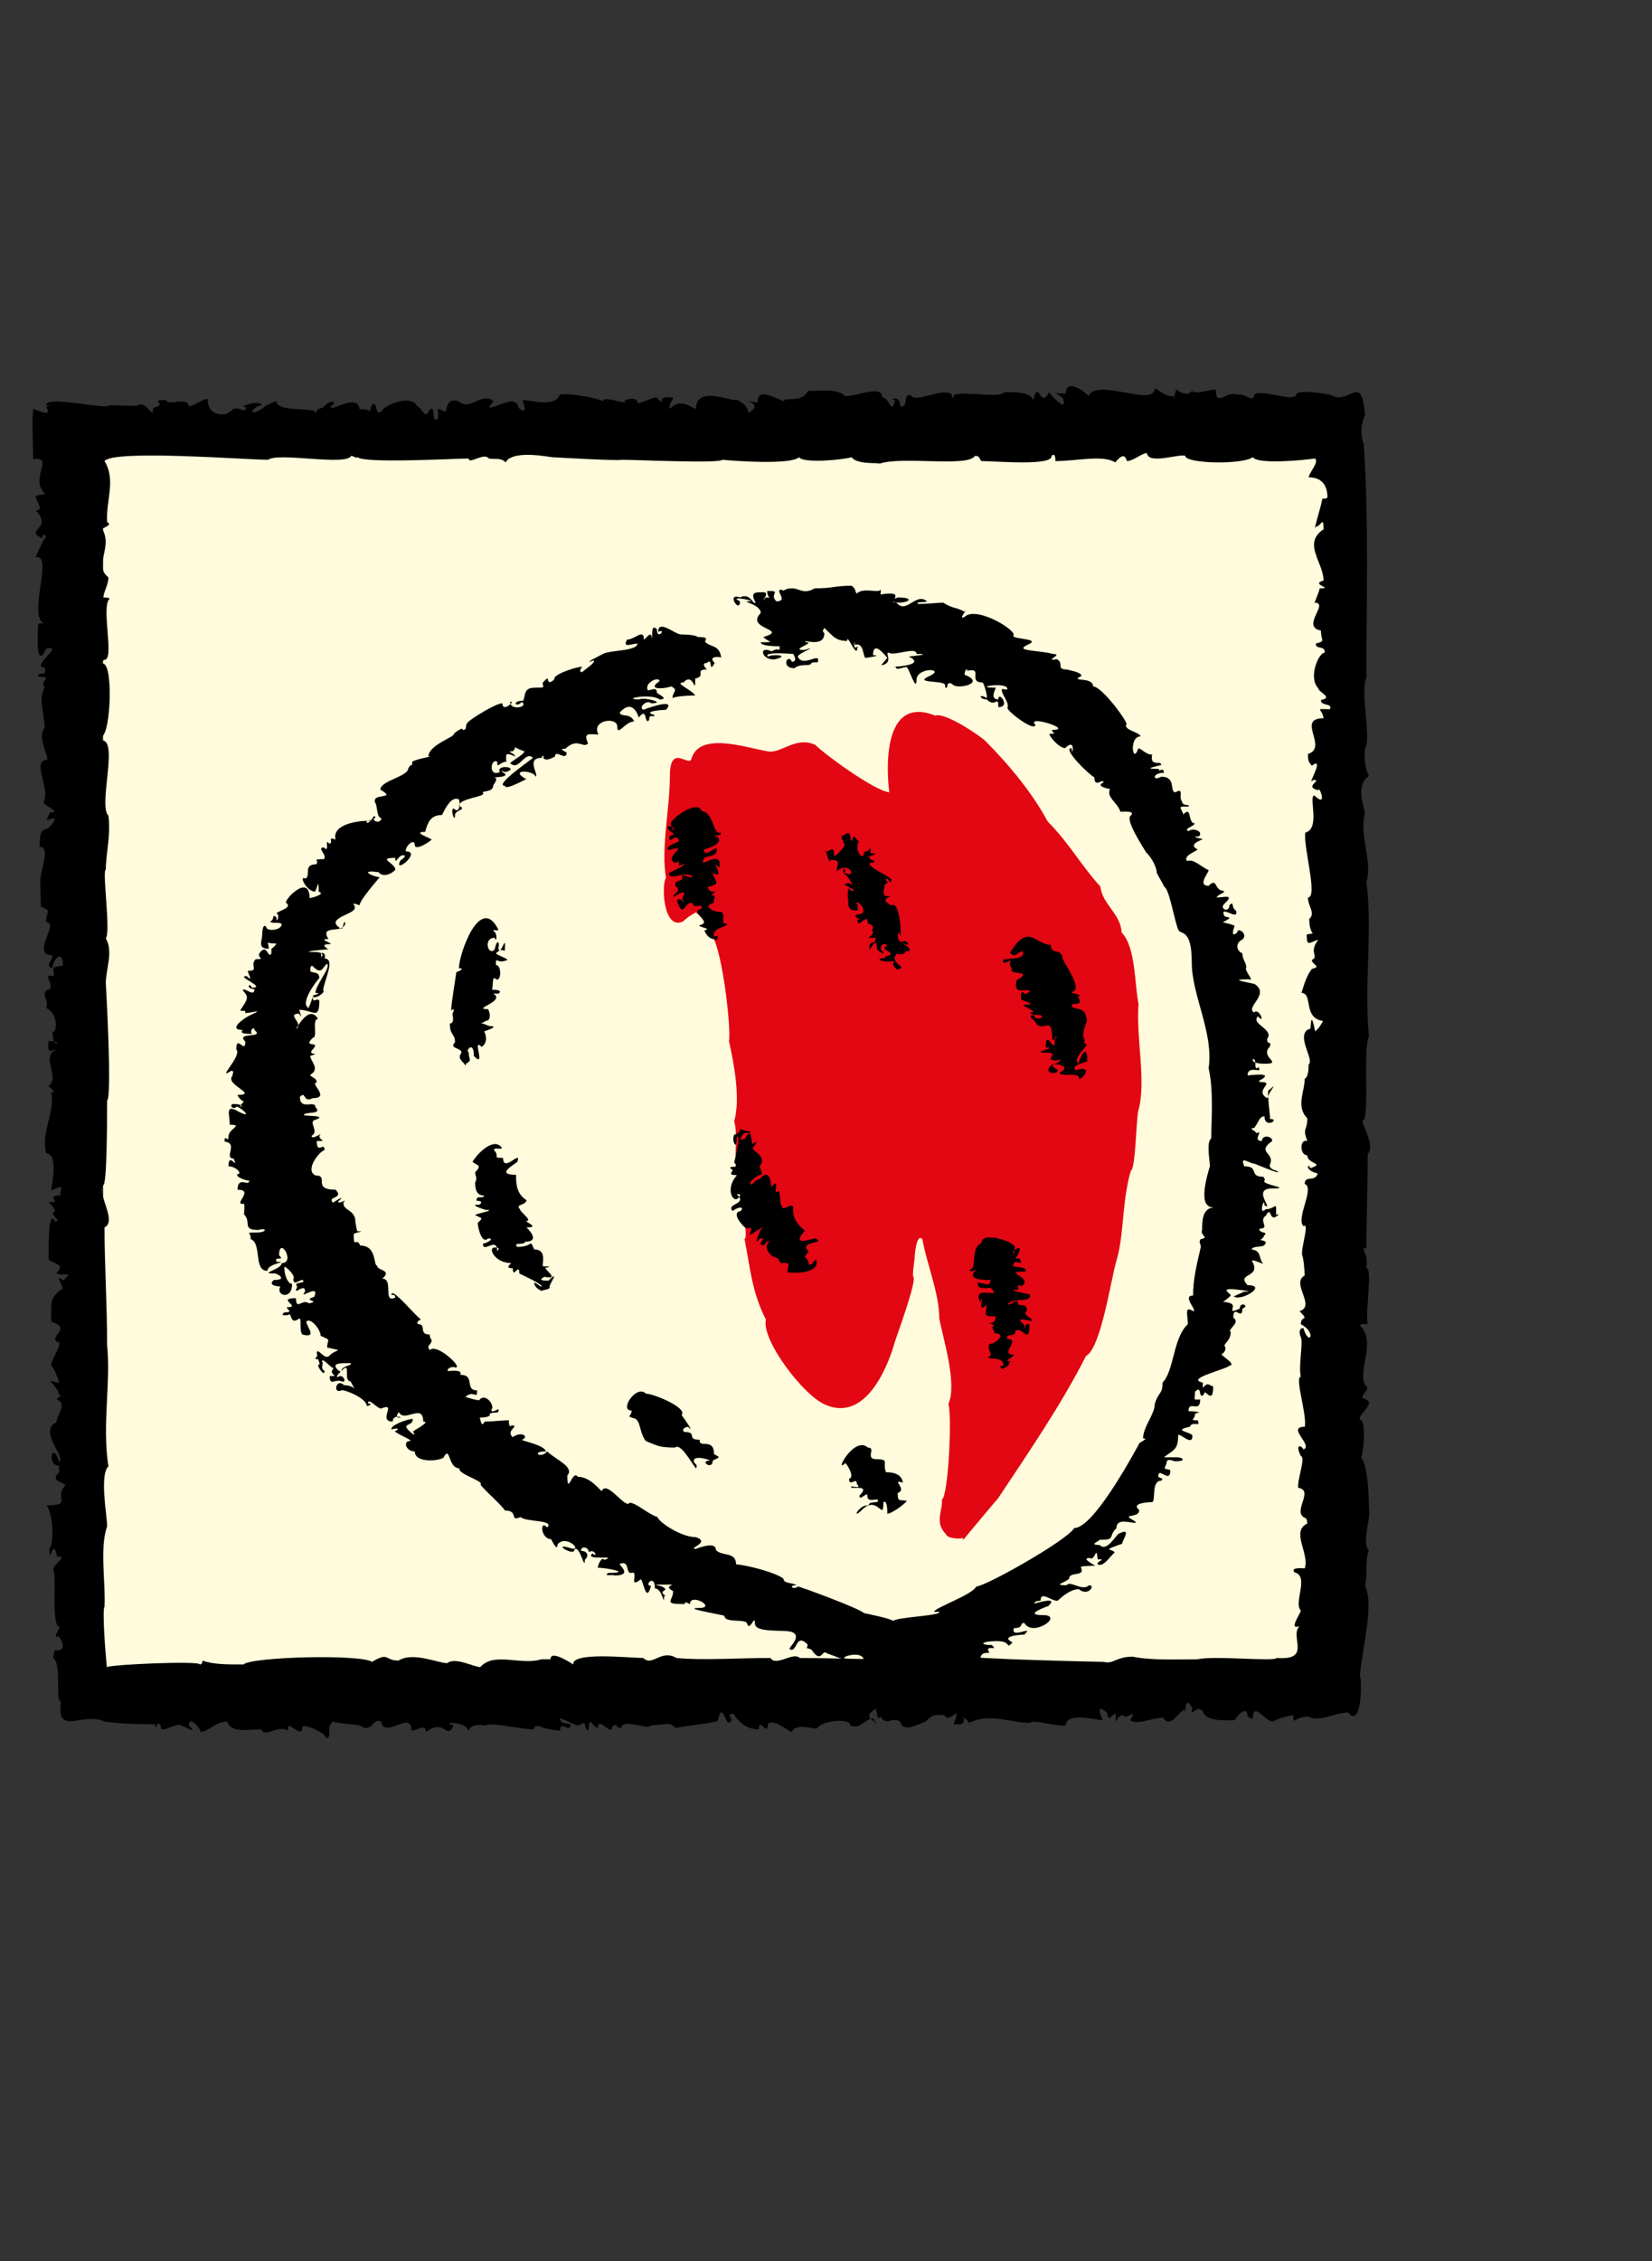 <?xml version="1.0" encoding="UTF-8"?>
<svg xmlns="http://www.w3.org/2000/svg" version="1.1" xmlns:xlink="http://www.w3.org/1999/xlink" viewBox="0 0 254.5 348.2">
  <rect x="0" y="0" width="254.5" height="348.2" fill="#333333" stroke="none"/>
  <!-- Generator: Adobe Illustrator 29.3.0, SVG Export Plug-In . SVG Version: 2.1.0 Build 146)  -->
  <defs>
    <style>
      .st0 {
        fill: #009640;
      }

      .st0, .st1, .st2, .st3, .st4, .st5 {
        fill-rule: evenodd;
      }

      .st1 {
        fill: #e30613;
      }

      .st2 {
        fill: #bbc172;
      }

      .st6, .st4 {
        fill: #fffbdc;
      }

      .st3 {
        fill: #748fc9;
      }

      .st7 {
        display: none;
      }
    </style>
  </defs>
  <g id="Erdbeere">
    <rect class="st6" x="15.9" y="65.1" width="190.2" height="193.6"/>
    <path class="st1" d="M148.3,236.8c0,.2-2.4.2-2.6-.6-1.8-1.8-.4-3.7-.6-5.3,1-.4,1.6-13.2,1-14.7,1.4-3.1-.8-10-1.4-13.2,0-3.9-2-8.6-2.6-12.2-1-1-1.2,2.9-1.2,2.9,0,.4-.4,2.6-.2,2.9.6.6-2.6,9.2-2.9,10.2-.6,2.2-3.9,12.2-10.4,9.6-3.5-1.2-10.2-10.2-9.4-13.2-2.2-4.3-2.4-7.9-3.3-12.4.8-.4-1.2-7.7-.4-8.1-1.8-2-.4-7.7-1.2-10,1-3.5,0-8.8-.8-12.4.4-1.8-1.2-16.1-3.1-16.7-.2-1-1-2.4-2-3.1-.8.4-1.6,1-2,1.4-3.1,1.4-3.3-5.9-2.6-6.7-.8-4.7.6-10.6.6-15.7s2.9-1.4,3.3-2.6c1.2-4.3,8.3-1.8,11.8-1.2,2,.4,4.3-2.4,7.3-1,1.6,1.6,9.2,7.1,11.4,7.3,0,0-2.2-15.5,7.1-11.8,1.4-.6,6.9,3.1,7.7,3.9,3.7,3.7,7.3,8.1,9.6,12.4,3.3,3.3,5.1,6.7,8.1,10,.4,2.9,3.1,4.1,3.3,7.1,2.2,2.2,2,8.3,2.6,11-.4,5.3,1.2,11.8,0,16.3-.4,1.2-.4,9-1.2,9.4-1.4,4.9-1,9.8-2.2,13.8-.8,2.6-2.4,13.6-4.7,14.7-3.7,7.3-8.6,14.5-13.6,22-.4.4-5.3,6.3-5.3,6.3"/>
    <path class="st5" d="M110.4,144.8c0-.2.6-.8-.4-.6-.4-1.4,2.2-1.4,2-2-1.2.4,0-1.6-1-1.8-.6.2-3.1-.8-1-1.4-.2-.6.6-1-.4-1.2,2-1.8,0,.6-.6-1.2,2.2-.6,1.2-.6.8-2.2,2.2,1.2-.6-2.4,1-.8.6-3.3-3.7.8-2.2-1.6.8-.2,2-.2,1.8-1.4-.8.2-1.8,1.4-2,.2,1-.2,3.7-1.2,1.6-2.2.2,0,1.2.2,1-.4-1.2.4-1-3.1-2.9-3.3-.6-2-5.5,1.6-4.7,2.2.6,1.8.8-.2-.6.2.4,1.2,1.8,1,.4,1.4-.4,1.8,1-.8,1.4.8,0,.2-2.4.8-1.6,1.4,3.7-1-1,1,1,2,.6-.2.6-.6.6.4,2.6-.8-1.4,1-1.6,1.2.4,1.2,2.2-.4,3.7.4-.2.6-1.8-.6-1.6.2.2.8-1.4.2-1,1.4,1,.6-.4,1.2-.4,1.6.6-.2,2.4-1.6,1.4.2.6,1.8-.2-.6-.8.4,1,3.1,1.2-.2,2.4.4.2,1,1.6-.2,1.4.8-2.2.6,2,2-.4,2.6.2.4,2,.4.8.8.6,1.2,1,1.2,1.8,1.4M113.1,174.7s-.4,1,.2,1.6c.2-.2.2-1.2.2-1.2.8-.8-.4,3.9-.4,3.9,1.2,1.2-1.6.2-.2,1.2-.8,1,.4.6.6.8-1.8,2-.6,4.3.2,3.5s-.2-.6-.2-.6c1.8,1.6-1.8,1.4-.6,2.6.2-.4,2-1,1.2,0-1.6.2.4,2.4.8,2.6,1,0,1-.2.6,1,.2.2,2.9-2,1.6-.6,0,0-1,2.4-.2,1.4,0-.2,1.2-.6.2.6.8.8.8-.6,1.4-.4-.8,1-.2,1.8.6,2.4,1,.2.8.6,1.2,1,1.8-.2,1,.4,1,1.4,1,.2,4.7.2,4.5-1.6,0-1.2-.6.8-1.2.4-.2-1.6-1.2-.6,0-2-1.8-1.6,2.9-1.2,1-2-.6,0-3.9,1.4-1.6-1.2-1-.8-2-1.8-1.8-3.7-.6-.6-1.6,1-1.8-.2-.4-.2,0-2.9-.8-2-.4,0,.6-2.4-.8-.8,0,0,0-3.3-1.8-1.2-.4-.4-1.4,1.6-1.4.4,1.6-1.8,2.2-.4,1.4-2.4,1.4-1.6-1.4-2.4-1-2.9s1-1.2,0-.6c-.4.4,0-3.1-1.2-.8-1.2.6-.6-.4-.2-.8,2.9-.2-1-.4-.6-.8.4.2-.4,1-.8,1ZM138.1,149.2s-.8-.6-.4-1-2.2.2-2.2-.6c1.4,0,.8-.6,1.2-.4,1.6-.4-.8-.8-.4-1.4,1,0-.6-1.2-.6.4,1,1,0,.6-.6,0,0-2.4-1,.2-1.2,0,0-1.8,1-.4,1-1.8-2.4,0-.4.2-.4-1-.6,0,.8-.8-.8-1.2,0-2-1.6,1.2-1.6-.6,1.2,0-1.2-.4,0-.8,2.2,0-.2-2.6-.2-1.6.4,0,.2.4.2.8.8,0-1.4.8-1.4-.8,0,0-.4-3.5.4-2,1.8,0-2.6-1.2-.2-1.2,1,1-.4-1.4-.8-1.4-.6-.8.4-1.2,0-.2,2,1,.8-2-1.2-.2,0-1.2.8-1.8-1-1.8,0,1.2-1-2.2-.8-2.2,0,2.4,1.4-1,1.4,1.6.4,0,1.6-1.4,1.6-1.6,0-.6-1-1.6,0-1.6,1.4-1.4.6,2.4,1.4.2,0-.2.8.8.8.8-.8,1.2.8,3.3.8,1.6,1,0,1-1.4,1,.2,2.2,0-1.2.6-.2.6.4.8.8.2.8.8-2.6,0,2.2,2,2.6,2.6,0,1.4-.8-1-.8.2.8.4-.8.8-.2.8,0,.2-.6,1.6.4,1.6,1.6,0-1.8.2.6,1.4,1.4-.8,1.6,4.9,1.4,4.7-.4-1.6-.8,1.6.6.8.2,0,1,.4.4.6-2.2-1,2,1-.2,1-.2.6-.8.4-1.4.4-1.2,1.6,2.2,2,0,2.4ZM154.4,210.9c0-.2-.8-.6.2-.6,0-1.6-2.4-.8-2.4-1.4,1.2,0-.6-1.6.4-2,.8,0,2.6-1.6.6-1.6,0-.8-.8-.8,0-1.2-2.4-1.2.2.6.2-1.4-2.2,0-1.4-.2-1.4-1.8-1.8,1.8,0-2.4-1-.4-1.4-2.9,3.7-.2,1.6-2.2-.8,0-2,.4-2-.8.8,0,2,.8,2-.4-1,0-3.9,0-2.2-1.6-.2,0-1,.6-1,0,1.2,0,0-3.3,1.8-4.1,0-2,5.7,0,5.1.8,0,2-.8,0,.8,0,0,1.4-1.4,1.6,0,1.6.8,1.6-1-.4-1,1.2,0,0,2.6.2,1.8.8-3.7,0,1.2.8-.4,2.2-.6,0-.8-.4-.6.6-2.6,0,1.8.6,1.8.8,0,1.4-2.2.2-3.5,1.4.2.4,1.6-1,1.6-.2s1.4-.2,1.4,1.2c-.8.8.8,1,.8,1.6-.6,0-2.9-.8-1.2.6,0,1.8,0-.8.8,0,0,3.3-1.2,0-2.2,1,0,1-1.6.2-1.2,1.2,2.2,0-1.4,2.4,1,2.4,0,.4-1.8,1-.6,1-.2.8-.4.8-1.2,1.2ZM136.7,233.1c0-.4,0-2.2-.6-1.8,0,3.1-.8-1-3.1,1-2.2,2.2-.4-1,.8-.4,0-1,1.8-.2,1.4-1-1,0-1.6.4-1.6-.8-.4,0-1.2,1-1.2.2,1.4-1.4,0-1.2-1.2-1.2-.6-.6,1.8.4.8-.6,0-1.2-1.2.6-1.2-.8,1-.2-.4-2.4-.6-2.4-1.8,1.8,1.4-4.3,3.5-2.4,1.4,0-.6,1.8,1.4,1.8s.8.6,1.4,2c1.4,0,2.4.4,2.6,1.6-2-.6.8,1-.8,1.6,0,1.4.2,1,1.4,1.2,0,.2-2.2,2-3.1,2ZM83.3,198.7s-1-.4-1-1.2c.2,0,1,.6,1,.6,1,0-3.3-2-3.3-2,0-1.8-1,1-1-.8-1.4,0-.2-.8-.2-.8-2.6,0-3.7-2.4-2.6-2.4s.4.4.4.6c0-2.4-2.2.4-2.2-1.2.4,0,2-.8.8-.8-1,1-1.6-1.8-1.6-2.4.8-.8.8-.6-.4-1.2,0-.2,3.5-.8,1.6-.8,0,0-2.6-.8-1.2-.8.2.2,1.2-.6-.2-.6,0-1,1-.2,1.2-.8-1.2,0-1.4-1-1.4-2,.4-.8,0-1,0-1.6,1.2-1.2.2-1-.4-1.6.4-.8,2.9-3.7,4.3-2.4.8.8-1,0-1,.6,1,1-.4,1.2,1.4,1.2,0,2.4,2.9-1.4,2.2.6-.4.4-3.5,2-.2,2,0,1.2,0,2.9,1.6,3.9,0,.8-1.8.6-1,1.4,0,.4,2,1.8,1,1.8-.2.2,2.2,1,0,1,0,0,2.4,2.2-.2,2.2,0,.6-2,0-1.2.8,2.6,0,1.8-1.4,2.6.4,2.2,0,1,2.6,1.4,2.6s1.6,0,.4.2c-.6,0,2.4,2-.2,1.4-1.2.6,0,.6.6.6,2-2-.2,1,.2,1,0,.4-1,.4-1.4.6ZM107.3,226.2c-.6-.6-2.4-4.1-3.3-3.3-2.2,0-2.6-.2-4.5-1-1-1.2-.8-3.3-1.8-3.5-1.4-.4-.4-.2-.4-1.2-2,0,.8-4.1,2.2-2.6,1.2,0,6.5,2.2,5.5,3.3.2.2,2.2,3.1,1,1.8,0,0-1.2.2-.6.8,2.2,0,.2,1.2,2.4,1.2-.2,1.4,2.2-.4,2.2,2.2,1,.6,1,.4-.2,1,0,1.6-2.2,0-.4,0-.2-.2-3.1-1-2.4.4.4.2.4.6.2.8ZM166.2,165.9c0-.8-3.3,0-2.9-.8,2.6-1.2-3.1-1.8-.4-.4.4.8-2.6.8-.8-.8,1,0,1.8-1.2.8-.6-2.6,0,.8-1.2-1.8-1.2s2.2-.8,0-.8c0-3.1,1.4,1,1.4-.8s.8-.4-.4-.4c0-3.9-1.2-1.2-2.4-2.4,0-.4-1.8-1.4-.4-1.4,0,.8,1.8.6,1,0-.4,0-1.6,0-1.6-.4,1.8,0-2.2-1.2-.6-1.2s0-.4-.8-.8c0-.2-.2-1.8.6-.8,1.8-.8,0-.6-.8-.6s-.8-1.8,0-1.8c1.8-1.4-1.8-.4-1.2-1.6-1-1,.8-1.6-1.2-.8-1.2-1.2,3.3,0,2.9-1.8-1,0-1,1.2-2,.2,2.9-4.7,3.9-1.2,6.3-1.2,0,1.6,1.2.4,1.8,1.8-.6,0,2.9,4.3,1.8,5.3-1.4.4,1.2.4.8.8-.8,0,1.2,1.2-1,1.2-1,1,2,.2,2,2,.6.6-1,2.4-.2,3.5,0,.4-.2.4,0,.6,1.2,0-2,2-1,3.1.8-2.2,1.4-2.6,1.4-.4-.2.2-2.6.6-1.8,1.4,2.6-.8,1.4,1,.6,1.4ZM71.7,164.1c-.2-.6-1.4-1-.6-2,0-.8-2-.6-1-1.6,0-1.4-.8-1-.8-2.9.8,0,.4-1.4.4-1.4,0-.2.6-1.2-.2-.6,0-1,.8-5.7.8-5.9,0,0,1.6-.6.4-.6,0-2.2,3.3-11.6,6.1-5.9-.4.2-.8-.2-.8.2.6,0,.6,2,.2,1-1.8,0-1,2.9,0,1.8.4-1.8.8-1,.6-.4,0,1.8.8-.8,1-.6,0,2.4,0,.2-1.4,1.6.4.4,1.4.6,1.8,1-1.8.8-1.8-.8-1.8.8,1,0,.8,3.1-.2,2-.4,0-.2,1.2-.4,1.8.2,0,1.8,0,1,.6h-.8c2,1.2-3.5,2.4-.8,2.4.4.8.4,1.8-.4,1.8-.8.8-1.8-.2.6.8,1.8,0-.8.8-.8.8.8,1.8-.4,2.4-.4,2.4-1.6-1.6.8,3.5-1.2,1.4,0-2.6-1.4-.6-.8-.6,0,1.2.6,1.2-.4,1.8ZM138.1,259.8s0-1.4-.8-.8c-.6,0-5.1.8-2.2-.4,2.4,0-2-1.2,0-1.2,1.6-1-2-.8-1.8-1.2-1.2,0-1.6-.4-.2-.4,0-2-4.5-.4-2.6-.4.8.8-2.9-.8-3.1-.8-.8-.8-.8,1.8-2.4-.6-1.4-.6-.6.4-.6-.8-1.8-1.8-1.6,1.2-2.6.8-.8,0,1.8-1.8.4-2.6-.8-.6-5.9.2-5.9-1.4s-.8,1.4-1.2,0c-.2-.8-3.5,0-3.5-1.2-.6-.2-6.7-1.2-3.9-1.2s-1.4-2.4-1.4-.6c-.2,0-.8-.6-.8,0-3.5,0-1.8-.4-1.8-2-2-1,1.6-1-1.4-1s.2,0,.2.8c-1.2.6.6,1-.2,1,0,1.8-.2-1.2-1.4-1.2,0-2.4-1.8-.4-.6-.4-.8,2.9-1.2-1-1.6-1-2,1.6-.2-1.4-1.4-1-1,.2-.2-2-1.8-1.4-.4,0,2.2,1.8-.8,1.8-.4-.2-1.8.2-1-.4,3.9,0-.4-.8-1.6-.8,0-.4.6-1.8,1-1.2,2.4-.8-3.3.2-1.8-1,.8.8.4-.8-.6-.2,0-.8-1.2-1-1.2-.2.8,0,1.4.6.6,1.4,0,1.8-.8-2.4-1.6-1.6,0,1.2-3.7-1.2-.6-.2,2,.6-.6-2.2-2-.6,0,1.2-.8-.4-1-.8-1.6,0-1.8-3.1-.6-1.8,1.2-1.2-3.3-.8-4.1-1.6-1.8.8-.2-1-2.4-1-.6-1-4.3-4.1-3.7-4.1,0-.6-3.7-1.6-3.3-2.4-1.8,0-1.4-3.5-2.4-1.8,0,.6-4.5,1.2-4.5-.8-1.4,0-1.8-1.6-.8-1.6s-3.3-1.6-2-1.6c.6-.6-.6-.2-.8-.2-.2-.6,2.4-1.6,3.3-1.6,0,1.2-1.8.6-.6,1.8s.8.2.6.2c0-.2,2.9-1.6,1.6-1.6,0-2.9-2.9.2-3.7-1.4,0-.2-.8.8,0,.8s-1-.6-1,.6c-2.4,0,.8-3.1-1.8-2-.6,0-2-1.8-2-.8.8,0,.2.4-.2.4,0-1.2-3.5-2.6-3.9-2.4-1.4.6-.8-2,.4-.8,1.8,0,2,1.4,1-.6-1.2,0,.2-3.3-1.4-1.6,0-.8,1.8-.8,1.4-1.2-1.8,0-3.1,0-1.8,1.2.8,0-.6.6-.2,1,.8-.8,1.6,1,.6.6s-1.8.8-1.8-.8c1.8,0-.4-.2.6-1.2-.6-.2-1.8-1.8-1.8-1,.4,0-.4,1,.4,1.4,0,1-1-.6-1-.8.4-.4.2-.4,0-1-1,0,.2-.4-.2-.8,0-1.4,1.2,1.2,2,.2,1-1,2.4-.6-.4-1.2,0-1.4.8-1-1-1.8,0-1-1.6-2.9-2.2-2.2,0,.8,1.8,2.6-.6,2-.6-.6,0-2.9-.6-2.4-1.4,1-1-1.2-1.6-.6-.2,0-1.4.2-.6-.4,1.6,0,.2-.6.4-.8,2.4,0-1.8-1.4,1.4-1.4,0,2,1,0,2,.8,2-.4-1.2-.4.8-1,1-2.2-2.6.6-1.4-.8,0-1.6-2,1-1.2-.8-.8-.8,1.6-.4.8-1-.6,0-1.4,1-1.4-.2.4-.4-1.2-2-1.4-1.8,0,1.4.6,2.6,1.2,2.6,0,2.6-2.6,1.8-1.8.4.2,0-2.2,0-1-1,2.4,0,.2-1.2,0-1-2.4,0,1.2-.6,1.2-1.6,2.2,0-.4-4.3-.4-1.2,1,1-.8,0-.4,1,2.2,0-1.4.2-1.4,1.4-2.2,0-.8-4.3-2.6-4.9.2-1-1-1,.8-1s1.8-.8.4-.4c-2.6,0-1-1.2-2.2-2.4,0-.6.2-2-.2-1.6-1.4,0,1.8-2.2-.8-2.2,0-2.2,1.8-.4,1.8-1.4-.6,0-2.2-.6-1.8-1,.8,0-.2-1.2-1.4-1.2,0-2.4,1.6.8.8-1.2-1.6,0,.8-2.4-1.4-2.6,0-1.4.6.4.6-.8s2.4-1.8.2-1.8c0-1.6-.8-3.3,1.4-2,2.4,1.2.2-.8-.4-.8,0,.4-1.2.2-.6-.4,2.9,0,.2,1.2,1.8-.4-.4,0-1-.8-1-1,3.3,0-2-1.6-.8-2.9,0-.4.4-.8-.2-.8-2.4,1.6,1.8-2.4.8-3.3,0-2.4,1.4.8,1.4-1.2-1.6-1.6,3.1-.4,1.4-1.8,0-.6-.8,0-.4.6-.8,0-2,0-1.4-.6-2.4,0,.2-1.8,1-2.2,2.6-1.2.4-.4-.6-.4,0-.6-.2-.2-.8-.4,1.2-1.8,1.4-2,.4-3.1.2-.6,1.8,1.2,1.8-.2-1.4,0-.8-1.2-.4-.2,2.4,0-2.6-1.8-.8-1.8,1.2,1.2,0-.8.2-.8,1.8,0,.2-.8,1.2-1.8,1.8,0-.2-.2.8-1.2s1,1,1.6.4c0-1.4,0-.4.8-1.6-2,0-1.2-.6-1.2.8-1.8,0-1-1.2-1-2.2,0,0,0-1.8.6-1.2,0,.8,2.4.6,2.4-.4-.4-.4-1.4,0-1.8-.4.8-.2.2-1.4,1-.6,0,1.2.6-.6,0-.6,0-.4,2.4-.8,1.6-1.6-1,0,3.5-4.9,3.5-.8.2,0,2.6-.6,1.4-1,0-2.4-.2-.4-.6,0-1.2,0-2.6-2.6-1.4-2,.8-.6-.4-2.2,1.6-2.2.6-.6-.8-.8,1.2-.8.6-.6-1.2-1.8,0-1.8,1,1,0-1.6.8-.6.8,0-.4-1.2,1-.6-.6-2.4,3.5-2.9,4.9-2.9s.4-.4-.2.2c.6.6,1.4-1.8,1.4-.6-.8,0,.6,1.2,1,0-.8,0-.6-1.8-1-2.4-.6-1.6,3.5-.4.8-2,0-1.4,4.3-2,4.3-3.3.8-1.2.6.2.6-1,.6-.4,2.9-.8,2.9-.8h-.4c0-1.8,4.3-3.1,3.9-3.5,0,0,1.4-1.2,1.4-.6.8,0,.2-.6.8-1.2.6-.6,4.3-2.9,5.3-2.9,0,1.6,2.2-.6,1.2-.2,0,1.4,2.9.8,1.8,0-1,1-1.6-.2.2-.2.4-.8,0-2,1.8-2s1.2,0,1.2-.8c.2,0,.4-.6.8-.6,0,1.2,1.2,0,1,0,0-.8,4.1-2,4.3-1.8-.2.2-.6.8,0,.8.4-.4,2-1.4,1.8-1.8-2.2.8,1.4-1,1.4-1,1-.6,5.3-.4,5.3-1.6-.8,0-2.4.8-1.6-.6,1.2,0,2.6-1.8,2.6,0,.2,0,1.2-1.6,1.2-.2.2-.2-.2-2.4.8-1.4,0,1.8,1.6-.2.2.4,0-2,2.6.4,3.5.4,0,0,2.2,0,2.6.4,2.2,0,.8.6,1.2.8.8.8,2.2.4,2.4,2.4.8,0-2.4-.6-1,.8-1,1.8-.2-1-1.2,0-.8,0-.4.6,0,1-2,0,0,1-1.8,1.4,0,2.9-.2-1.2-1.8.6-1.6,0,1.4,1.2,1.8,2,0,0-2.6,0-3.5.4,0-1,1-1.2-.2-1.8-1,.4-3.9.6-1.8-.8,0-.8-2.4.2-1.8,1.4.6,0,1.4-.6,1.4.4.6.4,1.8,1,.4,1-1.4-1-6.1,0-3.1,0,.8-.4,4.3.6,1.8.6-.6-.6-2,.6-1.2,1,0,0,5.3-2,3.5,0-.2,0-3.9.2-1.8.8,0,.6-.8-.4-.8.8-.8.8-.2-2.2-1.6-.4,0,0-.8-3.1-2.9-.8,0,.8,1.6,0,2.2,1.4-1.4,0-2.6,2.4-2.6.8s-4.1-1-2.9,1.2c-1.4,0-2.4-.4-1.6,1.4-.8.8-1.6-1-3.5.8-1.2,0,0,.4.2.6,0,1.4-1.8-.6-1.8.6-.4.2-1.4.8-1.8.2.2-.2-.2-.6-.2,0-2.6,0-.4,2.6-1,2.9-.2-1-4.3-1.2-1.4.4-.2,0-3.3,1.8-3.3,1-1.8,0,3.9-3.9,4.3-4.3-1.2-1.2-2.2,2.2-3.5.8.4-.4,2.2-1.4,2.2-1.8-2.4-.8-.8-1-1.8,0-1.2,0,.2.2.4.8-1.8-.8-1.4-.2-1.4.8-1,0-1.4,1.2-1.4,0-1-.6-1.4,2.4.4,1.6-.6-1.2,2.6-.8,1.4-.2-1,.6-1.4-.6-1,.2,1.6.8-1.4.8-1.4.8,1,0,0,1.2,0,1.2,0,1.2-1.8.8-1.6,1.2.6.6-3.7.8-3.7,2,1.4.6-.6.6-.6,1.4,0,1.4-.8-1-.2-1,1,1,1-1,.8-1.4-1.2-.6-2.2,1.6-2.6,2.4-1.8,0-2.2,1.2-2.6,2.6-2.2,0,1,1,1,1.2-.4.4-2.6,1.8-2.6.8s-1.4,0-1.4,1c2.6,0-2,3.7-.8,1.4,0,0,1.2-.8.4-.8s-1.2,1.6-1.2.4c-2.9,0,0,.8,0,1.8.2,0-1.6,1.6-2.6.4-.4,0-1.2-.2-1.6,0,0,.4,1.6.8,1.8.8,0,0-3.1,3.5-3.1,4.3-1.8-.6-.4,0-.8.6-.4.8-3.9,1.4-2.6,2.6,1.2,1.2.6-.6,1.2-.6,0,2-4.1.2-2.6,2.6-2,0,1.4.8,0,.8s0,.8,0,.8c-.8,0-4.7.4-2.2.4s.4,1.4,1.2.8c-.6-1,.8-.8.4.2,1.8,0-.2,3.7-.2,4.9.4.4-1.6,1.6-1.6.8,0,0,1.6-.4.4-.4,0-1.2,2.4-3.9,1.8-4.5-.8.6-.8,1.8-2.2.4-.2-.2-.4,0-.4.6s1.4,0,1.4,1.2c-.4.4-2.9,3.7-1.8,4.5,0,.8.8-1.6.8-1.6,0,1.2.6,0,1,.6,0,3.1-1,1.4-3.1,1.4,0,0,.6,1.8,0,.6-2.2,0,1,1.6-.6,2.4,0,.4,2-4.1,3.5-1.6-1,0,0,2.9-.8,2.9-1.8,1.8,1.6.2-.2,2-.4.8,1.6.2-.2.8,0,.8,1.6,2,0,2.9,0,.4,1,.4,1,1.2-1.2,0,2.2,2.4-.6,2.4-1.6.8-1-1.2-2-.2,0,2.2,2.4.4,2.4,1.6,1.2,1.2-1.6.6-1.8,1.2,0,.2,4.1,0,1.6.8-.8.4.8,1.8-.4,2.4,0,.8,2-.8,1.2,0,0,.8,1.4.8-.4.8,0,2.2,1.2,0,1.2,1.4-.8.2-3.1,3.1-1.4,3.9,2.2,0-.6,2.2,3.1,2.2,1.4,1.4-1.4,1-.4,2,1.2-.8,1.8-1,.8-.2,0,.6,1.6-.6.8.2,0,1.2,1.4,1,1.8,2.4,0,0,.2,2,.4,2,1.6,0-1,.2-.6.6,0,2.2.4.2,1,1.6,2.6,0,2,3.1,2.6,3.1,0,.8,2.4.6.8,2,1.8,0,0,3.9,2,2.9,0-.4-.2-.4-.6-.4,0-1.4,3.9,3.5,4.5,3.7,0,.2-.8.4-.4.8,1.4,0,0,1.6,1.8,1.6,0,1,.8.6-.2,1.8q0,.4.2.6c1.2-1.2,5.7,3.3,3.7,2.6-1,0-1.2.8-.6.6.4,0,2-.2,1.6.6,2.4,0,.6,2.4,2.6,2.4,0,1.6-.4-.2-1.8,1,0,0,2.4.8,2.2.4,1-1,2.4,1,1.8,1.6,0,.8,1.6-.8,1,.4,0,0-1.6,0-1.2.4-.2.4-1.6.4-1.6.4.2.4.2,1.6.8.6,1.4,0,2.6-.2,3.7-.2,0,.4,0,1.2.4.8,1.4,0-1,.8.2,1.8,1.4-1,2.6,0,1.4.4,0,.2,3.5.8,3.7,1.8-2.4,0-.8,1.2.2,0,1.2,1.2,4.3,2.4,3.1,3.7,0,3.3.8-1,1.6.2,2,0,3.5,2.2,3.7,2.2.8-1.8,3.7,2.9,4.3,1.8,1,0,2.9,1.8,4.3,2.2,0,.6,3.5,3.1,5.9,3.1,2.4.8-1.4,1.8,0,1.8.6-.2,3.1-1.2,3.1.2,1,1,3.1.2,3.1,2.2,1.2,0,6.1,1.2,7.3,2.2,0,.8,1.6.6,2,1-1.4,0-.4.8.2.2.4,0,9.8,3.5,10.2,4.1,0,0,4.1.8,4.5,1.2.6-.6,7.5-.8,7.1-1.4h-.8c0-.6,5.9-2.6,6.5-3.9,1.4,0,14-7.1,15.1-9,2.9,0,8.8-10.8,10-13,0-.2,1.6-.8.6-.8,0-1.8,1.8-3.7,1.8-5.3.6-2,1.2-1.4,1.2-3.3,1.8-1.8,1.6-6.9,3.9-9,0-1.4-.6-2.9.8-2,.8,0-1.8-2.4,0-2.4,0-2.6.6-4.9,1.2-7.5,0-.4-.4-.8,0-1.2,1.4-.2-.2-.6.2-1.4,0-1.4,0-3.3,1.8-3.5,0,0-.8,0-.8-.2-1.6-.8.2-6.1.2-6.1,0-.8-.6-3.7.2-4.3,0-2.6.4-7.3-.4-10.8.8-5.5-2.6-11.2-2.6-16.3s-1.6-4.3-2-4.9c-.6-1-1.4-6.3-2.2-6.7-.4-.8-.8-1.4-1.2-2.2,0-1-1-2.6-1.6-3.1-.6-1-3.3-5.1-2.4-5.7.8-.8-1.2-.6-1.6-.6-.4-1.4-2.2-2.2-1.6-3.5,0,0-2.4-.4-1-1,0-.8-1.4,1-1.4-.8-.6-.2-5.1-4.5-3.5-4.5,0,1.8.8-1.8-1,0-1,0-2.6-2-2.4-2.2,1.4,0,.2-.2.4-.6,3.5,0-4.1-2.4-2.6-.8,0,1.2-4.3-2-4.3-2.6.4-.8-1.2-2.4-.8-2.9.4,0,.6.2.8,0,0-1.2-5.7-.2-1.8-.2,0,.2-1,1.8.4,1.8,0-1.4,2,1.2,0,1.2,0-2-.4.2-1.8-1.2-1.2,0-1.2-1,0-.2.2-.2-.4-2.2-.6-2.4-2.4,0,.2-2.4-2.4-1.8,0-.6-.4,0-.4.6,2.6,1,.6,1.8-.8,1.8s-1-.8-1.8-.4c0,.6-.4,1-.4.2s-5.1-.2-2.4-1.4c2.6-1.2-2-1.4-2,.6s-1.2-1.8-1.4-1.8c0-.6-1.8.6-1.8-.2-2.2,0,5.3,0,2-1.6,0,0,4.1-.4,1.2-.4,0-1.2-3.5.4-4.3-.2-.6,0,.6,1.2-.6,1.8-1,.4-.2-.2.4-1-.2-.2-2.2-2.9-2.2-.4,1.6,0-.8.4-1.2.4-.4-.4-.2-2.4-1.6-2,0-1.4-.4,1.2.4.2,0,2.4-1.6-2.2-1.6-.8-1.8,0-2.2-.8-3.5-2-.2.4-.4.4,0,.8,0,2.4-3.5.8-2.9,1.4,1.8,0-2.6,1.2-.2,1.2,2.6-.8-.8.4-1,1,.8,1.8,3.5-.8,3.1.8,0,.2-.8,0-1,.2,0,.6-1.8,0-2.6.8-2.2,0-1-2.4-.4-1,1,0,.2-1.2.2-1.2-.2,0-4.7-.4-3.9.4.8-.4,3.5-.2,1.2.4-2,.4-2.9-2.2-.6-1.2,1.2-.8,1.2.4,1.2-.8,1.2,0-2.9.2-2.9-.6,2.4,0,1.2,0,.4-.8,4.1-1.2-2.9-1.2-.4-3.7,0-1.4-3.3-1.8-1.8-1.8s-3.5-1-1.4,0c0,2-2.2-1.4,0-.6,1.6-.8,2,1.2,2.4.8-.8-1.6-.2-1.6,1.2-1.6s-1.2,2.4.4.8c1.2,0,.2.4.2-1,2.4,0,.2.4,1.4,1.6,2,0-.4-1.8.8-1.8.4.4.4-.2,1.6-.2s1.8,1,3.5,0c2.9,0,3.1-.4,5.7-.4.8.6.4.8.8,1.2,1-1,3.3,0,3.7-.6,0,1.2-.4.6,1.4.6s0,1.2,1.2.6c2.6,0,1.8.8.2.8s-.8-.4-.2.2c1.4,1.4,2.9-1.8,4.5-.4,0,.2-1.8,0-1.4.4,1.6,0,3.3-.2,3.9-.2,1.6,1,1.8.6,3.3,1.4.8-.8-1.2,1.4,0,.8,1.8-1.8,8.3,2.2,7.5,2.9,0,.6,4.5.4,2.2,1.4-2.2,1,1.8.8,3.9,1.4,1.8,0-1.6,1.2.6.8,1.2.6-.2,1.6,1.6,1.6.6.2,2.2.4,2.2,1-2,1,1.8,0,1.8,1.6,1.4,0,5.7,5.9,5.1,5.9-.4.8,2.2,1.2,2.2,1.8-1.8,0-1.2,4.3-.4,2,.2-.6,1,.8,2.2.8-.4,2,1.4.8,1.4,1.6-1.6.4-2.6.6-.4.6,0,.6.8-.4.8.6-1.8,0-1.8,1.4-.4.6,2.4,0,1.2,2.4,2.2,2.4,1.4-.8.4.8,1,1.4,0,.8,1.4.4,1,.8-1.8,0-1.2,0-.8,1.2,1.4-1.4.6,1.4,1.8,1.4-.4.6-1.8.8-1,1.2.6-.6,2.4,0,1.6.8-1.6,0,.6.4.6.4-.2.2-2.4.8-.8,1.6,0,.2-2.4,1-1.6,1.8,1-.4,2,.8,3.3,1.4,0,.4-1.8,2.4,0,2.4,1.4-1.4.8.8,2.4.8,0,.4-.8.4-1.2,1,1.2,0,2.9-.6,1.2,1-.8.8.8,1.4.8.2.8-.8.2.4,1,.8.6,1.8-2.6-1-1.8.8.2.4,1.8,0-.2,1-.2,0,1.8.4,1.8.6,0,0-.8,2,.4,1,0-1,2,.4.6,1.2-.8.4-.8,1.6.2,2,0,1,.6,1.4.6,2.2-.4.4,1.4,2.2.4,1.8-3.9,0,1,.6,1,.8,2.2,1.6-1.6,3.5-.2,4.3.8-.8,1.8,2,.6.6-1.2,1.2,2.6,2,1.4,3.5,0,1,.8.2.4,1.2-1.6,1.6,2.2,2.6-.8,2.6s-1.4-1.6-1.4,0,.6-.2.6,1c-.6,0-1.8-.4-1.8.8.2,0,4.5-.6,1.8.8v.2c2.6,0-.4,1,.8,2.2,1,1,.2-1,.8-1,1.6-1.6-.6,1-.2,1.2,0,1.2.4,3.5.2,3.3,1.8,0-.8,1.6-.8-.4-.8,0-.8.8-1.6,1.8-1,0,.2.4.4.8,1.2-.6-.8,1.2.8,1.2,0-1,1.6-.8,1.6,0-2.6,1.8.6,1.8-.4,3.7,0,.8,1.2.8,1.2,1,.8.6-3.5-1.2-3.5-1.2-.8,0-2.4-1.4-1.6.4,2.4,0,.6,1.6,2.9,1.6,0,0,.4.4.2.6-.6.6,4.5,1.2,1.2,1.2s.4,3.5-1.2,2.6c0-1.6-1,1.8.2.6,1.4,0,1.6-1.2,1.6.2s-.2.4.4.6c-1.6,1.6-1-1.6-2,.2-1.2.8.8,2-1,2,0,.8,1.4.4.8,1-.6,1.2-1.2.4.2,1,0,1.2-1.8.4-2.2,1.2,1.6.2,1,1.2,1.8,2.2-.2,0-2.2-1-1.6-.2,1.2,2.4-2.6,1.6-.8,3.5,3.1,0-.8,2.4-2,1.8-.6,0,1.2-.6,1.4-.8,2.4,0-1.8-.4-1.8-.4-1.8,0-.2.6-.2,1-1.6,1.6-1.6.6,0,1.2,1,.4-.8,1.8,1.4.8,0-1.2,1.6-.4.4,0,0,2-1.4-.8-1.4,1.4,1.2.8-1,1.8-.4,2.2,0,1.6-1.4,1.8-.8,2.4,0,.8-.6,1-.6,1-.2.2,2.4,1.6,1.2,1.8-.6.6-6.9,2-4.1,2.6v.8c.8-.8.6-.6,1.6-.2,0,3.1-1.4,0-1.4,1.2-1,1-.2-1.6-1.4-.4,0,1.4-.4,1.2.8,1.2,0,2.2-1.8,0-1.8,1.8,2,0,1.8.4,1.8.4,0-.4-.8,0-.8,0,0,1-1,1,.4,1,.6,1.2-.8,0-1.2,1-2.9.6.4.8.4,1.4,0,1.8-2.2-.8-2.2,0,0,2.2-.8,2.2-2.2,3.3h2c1,0,1.4.6,0,.6-.4.2-1.6-.8-1.6.4-.6,1.2,0,.6.6,1,0,2-1.6-.2-1.8.6-.4.8,1,.4.4,1-1.6,0-.8,3.1-1.4,3.3-.8,0-3.3.2-2,1.2,0,.8-.8.8-1.6,1,0,.4,1.4.8,1,1-.8,0-2.9-.8-2.9.8-1.4,1.4,0,1.8-2.6,1.8,0,.2-1.8.8,0,.8,1.2,1.2,2.6-1.8,3.1-1.8,2-1,.2,1.4.4,1.6,0,0-1.8.6-2,.8-.2.2.8.2.8.6-.8.6-1.6,2.2-2.6,1.8-.2-.6,1.6-.8,0-.8-.2-2.4-.4.4-1.2-.2-1.6,0,1,1.2.8,1.2,0,0-2.2,0-2.2.2.8,1.6-1.8.6-1.8,1.8-.6.6-2.6,1-.4,1,.6-.8,2.4,1,3.5,0,1,0-.2,1.8-1.6.6-1.2,0-2.4,1-3.3,1.8-1,0-2.6-1.6-2.6,0-.4,0-.8,0-1,.4.4,0,3.9-1.2,2.2.4,0,0-4.1,1.4-.8,1.4s-1.6,3.5-2.9,1.2c-.8,0,0,.8-1.6.8-.6,1.8,3.3-.6,1.6,1-.4,0-3.9.2-1.8,1.2-1.2,1.2,0-.2-2.4-.2s-2.9.6-.8.6c1,1-.6,0-.6.8.8,1-1.2-.4-1.2,1.6-.4.4-.6.2-.2.8.8-.6-.2.8-1.2.8,0-1.6-.2.4-.2-1.6-2,0,.2.8-1.2.8,0-.8-1.8,0-1.8.4,0,1-3.5.8-2.4,0,0-.8-1.8.2-2.4-.4,0,0-.2,1.6-.8.8-4.3,0,4.5,1.8,0,1.8-.6-1-.8-1-.8-.8Z"/>
    <path class="st5" d="M16.5,257c-.2-1.6-.8-9.2-.4-9.6.2-3.9-.8-8.8.4-12.4,0-1.6-1.2-7.9.2-9.2-1-6.5.4-12.8-.2-18.7,0-6.3-.4-12.4-.4-18.1,2-1-1.2-5.1-.2-6.5.6,0,.6-10.8.6-13,.8-.8-.2-18.1-.2-18.1,0-2.2,1.2-4.9,0-6.9.8-1-.6-10.4,0-10.6,0-2.4.8-5.3.4-8.3-1.6-1.6,1.6-11.6-1-11.6v-.6c1.4-.6,1.8-11.8,0-11.2,0-.2-.2-.4.4-.6,1.6,0-.6-8.3.8-9.4-.2-.2-.6-.2-1-.2.2-1.2.8-2,.8-3.1-2.4-1.8.8-4.7-1-7.5,0,0,1.8-.6.8-1-.2-3.3,1.4-6.5-.4-9.4,1.4-1.8,21.8-.2,25.2-.2,1.6-1.2,12,1,12.8-.6.4,0,.6.4,1,.2.8,1,15.5.2,17.1.2,0,1,2.4-1,3.1,0,1,.2,1.8-.2,2.6.6.8-1.6,4.7-1.2,7.1-.8,0,0,10.2.6,10.8.4,2.4,0,14.9.6,15.5,0,2,.2,10.6.8,11.8-.4.6,1,6.9.4,8.1,0,.8,1.2,4.3.8,4.3,1,3.5-1.2,13.6.6,14.7-1.2.8,0,.6.4,1,.8,2.2,0,11,.8,10.8-.8.6-.6.6.6.6.8,3.3,0,7.3-1,9.2.2.4-.4,1.4-1.8,1.8-.2,1,0,2.6-1.4,3.1-1.2.2,1.8,5.1,0,5.9.4,0,1.2,8.8,1.4,10.4.2.8,1.2,8.3.4,9.6.2.6.6-.8,2-1,2.9,2,0,2.9,1.2,2.9,3.1-.2.2-.4.2-.8.2,0,.6-1.6,5.7-1,4.3.8,0,1.2-1.8,1.2.4-3.3,2.2,0,5.1,0,7.9-2.2.6,1.8,1.2-.6,1.2,0,.4-1.4,3.7-.8,2.2,2.4,0-2.2,3.7,1,4.3,0,1.6.8,1.6-.8,2,0,1,1.4.2,1.4,1.4-1,0-2.6,3.9-1,5.5,0,.6,2.4,1.4.4,1.8,0,1,1.8.4,1.4,1.4-2.6,0-1.2-.2-1,1.4-4.3,0,.8,4.5-2.4,5.5,0,.8,0,1.2.6,1.8,2.2-1.6-1,3.5.2,2.2,1.6,0-1.6,1,.8,1.6,0-1,1.6,2.9-.6.8-1,0,1,5.1-1.4,5.7-.4,2,2,10,.4,10,0,1.4,1.2,2.4.2,3.3,0,2.9,1.4,2-.4,2.4,0,2,.4,1.2,1.8.8-1.6,2,.2,2.6-1,3.1,0,.8,1.6,1,0,1.4-.8,1-1.2,2.4-1.6,3.7,1.8,0,.2,3.9,3.3,4.3,0,.2-.8,1.4-1.2,1.6-.8-4.1-.6.4-.8-.4-2.4.8.8,4.9-.2,5.5,0,.4,0,2-.6,2.2,0,2-1.4,4.3.4,6.1,0,2-.8,1.4,0,3.5-1.2-.4-1.2,2.2,0,2.2,0,1.4,2.9,1.2.4,2,0-1-1.2.2,1.2.8-.4,1.4-2,.2-2,1.6,1.6.6-1.4,5.3-.2,6.5,1-.6-.4,3.3-.2,4.5.2.2.4,2.6.4,3.1-2.2,1.2,1.8,4.7-.8,5.5,1.6,1.6.2.6.2,2,2.6,1.4,1.2,3.5.4.6-.8,0-.6,1-.4,1.4.4.8-.4,4.5,0,6.1-1,0,1,5.9.6,7.7-2.9,0,1.4,2.9-.2,3.5-.2-.6-1.4-1-.4,1,.8.2-.6,3.7-.4,4.9,2.6.4-1.2,3.9,1.2,4.7q.2.4.2.8c-2.6,1.2.4,4.7-.4,6.9-.4,0-2.2-.2-1.6.6,2.4.6-.2,4.7,1,5.9,0,.4-2,3.1-.2,2.4-1.6,1.6,2,5.3-3.5,4.9-.4.6-9.6-.4-12.2.2-3.3,0-7.1.2-10-.4-2.6,0-2.9,1.2-4.5.8-.2,0-20.2-.4-22.8-1-8.3,1-16.9.4-24,.4-1-1-3.7,1.4-4.5,0-4.7,0-10.6.4-14.5,0-2.4-1.4-3.7,1.4-5.1,0-2.2,0-11-1-10.8,1,0,0-3.5-2.4-3.5-.8h-1.4c-3.1,1-7.3-1.2-9.4,1.2-1,0-3.9-1.6-5.1-.6-1.4,0-5.3-1.8-7.5-.4-2.2,0-1.4-1.4-4.1.2-1.6-1.2-18.5-.8-19.8.4-2.6,0-4.7,0-6.3-.6,0,.4-.2.6-.4.6,0-.6-13.6,0-14.3.4M50.1,267.3c-1-1-3.3-1.8-3.5-1.4,0,2.2-2.6-1.6-2.2.6-1.6-1-3.7,1.2-4.1-.2-2.2,0-4.7.6-5.3-1.2-1.8,0-2.6,1.4-4.1,1.6,0-.6-1.8-2.6-1.8-1,1.6,1.6-.8,0-1.2,0-.6-.6-3.5,1.6-3.1,0-1-1-.4,1-1-.2-1.8,0-4.7,0-7.7-.4-3.3-1.6-7.5,2.4-6.7-3.1-1,0,.2-5.7-1.2-6.7q0-.2.2-1.2c2.6.4.4-2.9.4-2-.6,0,.4-1.4.4-1.6-1.4,0-.4-7.9-1-8.8,0-.8,2.4-2.2.6-2-.6-3.3-1.2,1.6-1.2-1.2.6-.6.8-4.7-.4-6.7,4.1,0,1-1.2,2.9-3.1-.6-.6-2.4-.6-1-2v-1c-2,0-1-4.1,0-.6,1.2-.6-3.3-4.7-.4-6.1,0-1,1.8-2.9,0-3.5,1.4-1.4.6.4.2-1.4-1.8-2.4-1.2-1.2.2-1.2,0-.2-.8-2.4-1.2-2.6-.2-.8,2.2-3.9.8-3.7-1-1,2.4-2-.8-3.1,0-2.6-.4-3.7,1.8-5.1,0-.2-1.4-2.6,0-1.2,2-1.8-.2-.4-1-1.2,1.2-1.2.2-1.2-1.2-2,0-.4-.2-8.3,1-5.9,1.2,0-1.2-1.2,0-1.6,0-.4-.8-1.2-1-1.4,2.4.2-.8-1,1.8-1,0-1.6.8-1.6-1.4-.8,0-.6,1.2-5.7-.8-5.7-.8-3.5,1.4-6.1.8-9.4,1,0-.4-.8-.4-1,1.8-1.4-1.2-4.3,1-5.5,0-.4-1.4,1.2-1-1.4,2.6,0,.6,1.6.6-1.4.8,0,.8-2.9-1-3.7.6-1.2-1.2-2.4.6-2.9.6-1-1.4-2.4.6-2,0-1.2-.6-1.4,1.4-1.6,0-2.6-1.6-1-1.6.4-1.2-.4-.2-.8,0-2-3.5,0,1.2-5.1-1-5.1,0-1.8,1-1.6-.8-2.4,0-1.2-.2-4.5,0-4.7.2-1.6,1.4-4.5-.2-4.5,0-4.1,1-1.4,2.4-4.3-1-.4-1.8,1.2-.8-1,2,0-1-1-1-1.6,1.2-1.8-2-6.5.6-6.5,0-1-1.6-3.7-.4-4.9-.2-3.1-1-4.3,0-6.3-1-1,1.6-1.6-1-1.6,0-1,1.4.2,1-1.4-2.4,0,3.3-3.7.2-2.9-1.8,3.9-1.2-3.9-1.2-3.9h.8c-2.4-1.4,1.6-10.8-1.2-10.2,0,0,1.2-2.9,1.6-3.1,0-.4-.6-.6-.6.2-2.9-1.4,1.8-1.4-1-4.3,1.4,0,0-1.4,0-2.2.2-.2,1.4-.2,1.4-.4-2.4-2.4,1.6-5.7-1.8-5.3,0-2.9-.2-4.9,0-7.7,1,.2,2.6,1.2,2.2,0-.8-.6,1.6-.6-.2-.6,0-1.6,9.4.8,9.8,0,1.2,0,4.3.2,4.3,0,1.4-.8,2.4,2.4,2.4.4,2.6-.6-1-1.2,2-1.2,0,1,3.5-.6,3.5,1,1-.2,1.8-1,2.9-1.2,0,3.3,3.5,2.4,3.3,2,.6,0,.2-.8,1.8-.4,0,.4,1.6,0,.4-.4,0-.2,2.4-1,2.9-.2-1.4,0-2.6,2.2.2.4,0-.2,1.6-1,2-1,0,1.8,6.5.8,5.9,1.8.4,0,0-.6,1.2-.8,1.4-1.6,2.4-.8,1.2-.2,0,1,4.1-2.2,4.5.4,2.2,0,1.2,1,2-.8,1,0,.2,1.8,1.4,1.2,0-.8,4.5-2.9,5.5-.8.6,0,1.2,2.2,1.8.6,1.2-1.2.2,2.4,1.4,1.2,0-2.2-.4-1.4,1.2-1,.2-1.4.6-2,2-1.6,1.6,1.6,3.7-1.6,5.3,0-.2.4-.6.6-.6,1,2-.4,4.1-2,4.5,0,0,0,1.6,1.6.6-1.2,1.2,0,5.1,1.2,5.7-.8,1.4-.4,6.3.6,6.7,1,0-1,3.5.6,3.5,0-1,0,1.8-1,1.8.2.4.4,3.1-1.4,3.1-.6,2,1.6-1-.6,2.4-.2,0,.4-.6.8-.6,1.8,1.6-1.6,2.9-.6,4.1,0,0-3.7,5.3-1.2,6.1-1.4.2-.2,2,.8,2,2,3.1-1.8-2.9-2.2,1.4-1.6,0-2.4,2.4-.8,4.1-.2,0-.8,2.6.4,3.7-1.6,2.2,0,4.5-.4,5.7.8,2,0,5.7-1.8,5.7.2,1.2,0,1.4,2.9,2,.4-1.2,0,.8-1,.8,1,1.4.2.2-1.8,1.6-1.8.4,1.4,4.7-1,6.1-.2.4,0,.2,1.4.6.2,1.8-.6,7.1.6,7.7-.4,1.2,0,3.9-.2,4.5,1.2.8-3.5,1,1.6,2.4-1.2,0,0,2.9,3.5,2.2,1-1.2-1.2-2.2-.8.4-.8,0-2.6,3.3,0,3.5.4,1.2-2.9,10.2,1.8,10.2-1.2.2,0,1.8,1.4,2.9,1.2,0,1.2.2-.8.4-.8-.6-1,1.4,1.4,2.4,0,.6.6,2.6-.2,3.7-.2,0,2.9,1.8,0,3.3.8,1-.4,2.6,1.4,2.6,0,1-1,6.1,1.2,6.5,0,0-1,5.3,0,5.3,0,2.9,1.8,4.7-3.7,5.3,3.1-.6,1.2-.8,3.1-.2,4.5.8,12.6.4,24,.4,36-1,1.8.8,9.6-.2,10.8-.2,1.2,0,3.3.6,4.3-1.8,1.2-1.2,3.5-.6,5.7-1,3.3,1.2,7.3.2,10.6,1,7.7-.4,15.7.4,23.8-1,2,.2,12.8-1,13,0,.8,2,3.9.8,5.1,0,5.3-.2,10-.2,14.5-1.2,0,.4.4,0,3.1,1,0-.2,6.5.2,8.6-.4,0-.8-.2-1.2.2,2.6,2.6-.4,6.9.8,9.2,1,.6-.4,1-.4,2,2.6.6-.8,2.4-.4,3.3,1,.2.6,4.7.2,5.9,1,1,1.2,5.9,1.2,8.1.4.4-1.2,5.3,0,6.1-.6,1.2-.2,3.7-.6,5.5,1.4,2.9-.4,9.4-.8,13.8.4,1,.2,8.3-1.8,5.7-2.2,0-4.3,1.6-6.3.6-2.6.4-1.8,1.2-2.2.2,1-1-3.1.4-3.1.6-1.2,0-3.1-3.3-3.1-.4-.2,0-.4-.2-.8-.4,0-1.8-1.6-.2-2,.6-1.6,0-4.5.2-4.9-1.4-1-1.2-2.2,1.4-1.6-.4-1.4-2.9-1,2.2-1.2.2-.8,0-2.2,3.1-3.3,1.2-1.8,0-3.9,1.2-5.1.4,1.4-2.2-.8.2-1-.8-1.4,0-1.2,2.4-1.2-.2-.8,0-1,1.6-1.4-.2,0,0-2-1.8-.6,1.2-.8,0-5.7-1.4-5.7.8-1.4.2-5.1-1-5.5-.4-3.1,0-6.1-1.6-9.4,0-.4-.8-1.6-1-.8-.6,0,1-.6.8-1.6.8,1.4-3.7-.6.2-1.4-1.4-1.4,0-1.8-.2-2.9,1-1.2.4-3.5,1.8-3.9,0-1.6-.8-2,.8-3.1-.8-.4,1-.6-1-.6-1.2-2.9,1.6,1,2.2-.2,2.2,0-1.6-1.8.2-2.2.2,0,.4-1.4.4-1.6.2,0-1.2-4.3-.8-5.1.4,0,.4-3.3-1-3.9.6-.4,0-2.9-2.2-3.7-1.2,0,2-1.4-1.2-1.4.8q-2.4,0-3.9-2.4c-1.6,0,.6,1-.8,1.4-.6-.6-1-3.1-1.6-.4.2.4-5.1.8-6.5,1.2-1-1-1.2-.6-3.9-.4,0,.8-4.5-1.2-4.5.4-1,0-.4-1-1.4-.2,0,1.6-2.2-1.8-2.2.2-.8-.2-1.4-2.2-1.4.4-1-.4,0-1.8-1.6-.8-.2.2-4.3-2.2-2.4-.4.4,0,.8.2,1.2.2,0,1.6-1.6-.8-1.6,1-3.1-.2-3.7-1.4-4.1-.2-2,0-6.7-1.2-7.5-.6-2.4-.4-2.4.8-2.6.8,0-1.4-4.5-1.4-2.2-.8-1.2,2.4-1.2-1.2-4.3,1,0-1.4-1.4-.2-2.2-.2,0-3.3-4.1,1.4-4.7-1.4-1.2-.6-1.4,1.6-2.9.8-.2-.4-3.3-.4-4.5-.8-1.2,1,0,2.2-1,2.6Z"/>
  </g>
  <g id="Pflaume" class="st7">
    <rect class="st6" x="18" y="68.6" width="190.2" height="193.6"/>
    <path class="st5" d="M18.8,257.8c-.2-1.6-.8-9.2-.4-9.6.2-3.9-.8-8.8.4-12.4,0-1.6-1.2-7.9.2-9.2-1-6.5.4-12.8-.2-18.7,0-6.3-.4-12.4-.4-18.1,2-1-1.2-5.1-.2-6.5.6,0,.6-10.8.6-13,.8-.8-.2-18.1-.2-18.1,0-2.2,1.2-4.9,0-6.9.8-1-.6-10.4,0-10.6,0-2.4.8-5.3.4-8.3-1.6-1.6,1.6-11.6-1-11.6v-.6c1.4-.6,1.8-11.8,0-11.2,0-.2-.2-.4.4-.6,1.6,0-.6-8.3.8-9.4-.2-.2-.6-.2-1-.2.2-1.2.8-2,.8-3.1-2.4-1.8.8-4.7-1-7.5,0,0,1.8-.6.8-1-.2-3.3,1.4-6.5-.4-9.4,1.4-1.8,21.8-.2,25.2-.2,1.6-1.2,12,1,12.8-.6.4,0,.6.4,1,.2.8,1,15.5.2,17.1.2,0,1,2.4-1,3.1,0,1,.2,1.8-.2,2.6.6.8-1.6,4.7-1.2,7.1-.8,0,0,10.2.6,10.8.4,2.4,0,14.9.6,15.5,0,2,.2,10.6.8,11.8-.4.6,1,6.9.4,8.1,0,.8,1.2,4.3.8,4.3,1,3.5-1.2,13.6.6,14.7-1.2.8,0,.6.4,1,.8,2.2,0,11,.8,10.8-.8.6-.6.6.6.6.8,3.3,0,7.3-1,9.2.2.4-.4,1.4-1.8,1.8-.2,1,0,2.6-1.4,3.1-1.2.2,1.8,5.1,0,5.9.4,0,1.2,8.8,1.4,10.4.2.8,1.2,8.3.4,9.6.2.6.6-.8,2-1,2.9,2,0,2.9,1.2,2.9,3.1-.2.2-.4.2-.8.2,0,.6-1.6,5.7-1,4.3.8,0,1.2-1.8,1.2.4-3.3,2.2,0,5.1,0,7.9-2.2.6,1.8,1.2-.6,1.2,0,.4-1.4,3.7-.8,2.2,2.4,0-2.2,3.7,1,4.3,0,1.6.8,1.6-.8,2,0,1,1.4.2,1.4,1.4-1,0-2.6,3.9-1,5.5,0,.6,2.4,1.4.4,1.8,0,1,1.8.4,1.4,1.4-2.6,0-1.2-.2-1,1.4-4.3,0,.8,4.5-2.4,5.5,0,.8,0,1.2.6,1.8,2.2-1.6-1,3.5.2,2.2,1.6,0-1.6,1,.8,1.6,0-1,1.6,2.9-.6.8-1,0,1,5.1-1.4,5.7-.4,2,2,10,.4,10,0,1.4,1.2,2.4.2,3.3,0,2.9,1.4,2-.4,2.4,0,2,.4,1.2,1.8.8-1.6,2,.2,2.6-1,3.1,0,.8,1.6,1,0,1.4-.8,1-1.2,2.4-1.6,3.7,1.8,0,.2,3.9,3.3,4.3,0,.2-.8,1.4-1.2,1.6-.8-4.1-.6.4-.8-.4-2.4.8.8,4.9-.2,5.5,0,.4,0,2-.6,2.2,0,2-1.4,4.3.4,6.1,0,2-.8,1.4,0,3.5-1.2-.4-1.2,2.2,0,2.2,0,1.4,2.9,1.2.4,2,0-1-1.2.2,1.2.8-.4,1.4-2,.2-2,1.6,1.6.6-1.4,5.3-.2,6.5,1-.6-.4,3.3-.2,4.5.2.2.4,2.6.4,3.1-2.2,1.2,1.8,4.7-.8,5.5,1.6,1.6.2.6.2,2,2.6,1.4,1.2,3.5.4.6-.8,0-.6,1-.4,1.4.4.8-.4,4.5,0,6.1-1,0,1,5.9.6,7.7-2.9,0,1.4,2.9-.2,3.5-.2-.6-1.4-1-.4,1,.8.2-.6,3.7-.4,4.9,2.6.4-1.2,3.9,1.2,4.7q.2.4.2.8c-2.6,1.2.4,4.7-.4,6.9-.4,0-2.2-.2-1.6.6,2.4.6-.2,4.7,1,5.9,0,.4-2,3.1-.2,2.4-1.6,1.6,2,5.3-3.5,4.9-.4.6-9.6-.4-12.2.2-3.3,0-7.1.2-10-.4-2.6,0-2.9,1.2-4.5.8-.2,0-20.2-.4-22.8-1-8.3,1-16.9.4-24,.4-1-1-3.7,1.4-4.5,0-4.7,0-10.6.4-14.5,0-2.4-1.4-3.7,1.4-5.1,0-2.2,0-11-1-10.8,1,0,0-3.5-2.4-3.5-.8h-1.4c-3.1,1-7.3-1.2-9.4,1.2-1,0-3.9-1.6-5.1-.6-1.4,0-5.3-1.8-7.5-.4-2.2,0-1.4-1.4-4.1.2-1.6-1.2-18.5-.8-19.8.4-2.6,0-4.7,0-6.3-.6,0,.4-.2.6-.4.6,0-.6-13.4,0-14.3.4M52.6,268.1c-1-1-3.3-1.8-3.5-1.4,0,2.2-2.6-1.6-2.2.6-1.6-1-3.7,1.2-4.1-.2-2.2,0-4.7.6-5.3-1.2-1.8,0-2.6,1.4-4.1,1.6,0-.6-1.8-2.6-1.8-1,1.6,1.6-.8,0-1.2,0-.6-.6-3.5,1.6-3.1,0-1-1-.4,1-1-.2-1.8,0-4.7,0-7.7-.4-3.3-1.6-7.5,2.4-6.7-3.1-1,0,.2-5.7-1.2-6.7q0-.2.2-1.2c2.6.4.4-2.9.4-2-.6,0,.4-1.4.4-1.6-1.4,0-.4-7.9-1-8.8,0-.8,2.4-2.2.6-2-.6-3.3-1.2,1.6-1.2-1.2.6-.6.8-4.7-.4-6.7,4.1,0,1-1.2,2.9-3.1-.6-.6-2.4-.6-1-2v-1c-2,0-1-4.1,0-.6,1.2-.6-3.3-4.7-.4-6.1,0-1,1.8-2.9,0-3.5,1.4-1.4.6.4.2-1.4-1.8-2.4-1.2-1.2.2-1.2,0-.2-.8-2.4-1.2-2.6-.2-.8,2.2-3.9.8-3.7-1-1,2.4-2-.8-3.1,0-2.6-.4-3.7,1.8-5.1,0-.2-1.4-2.6,0-1.2,2-1.8-.2-.4-1-1.2,1.2-1.2.2-1.2-1.2-2,0-.4-.2-8.3,1-5.9,1.2,0-1.2-1.2,0-1.6,0-.4-.8-1.2-1-1.4,2.4.2-.8-1,1.8-1,0-1.6.8-1.6-1.4-.8,0-.6,1.2-5.7-.8-5.7-.8-3.5,1.4-6.1.8-9.4,1,0-.4-.8-.4-1,1.8-1.4-1.2-4.3,1-5.5,0-.4-1.4,1.2-1-1.4,2.6,0,.6,1.6.6-1.4.8,0,.8-2.9-1-3.7.6-1.2-1.2-2.4.6-2.9.6-1-1.4-2.4.6-2,0-1.2-.6-1.4,1.4-1.6,0-2.6-1.6-1-1.6.4-1.2-.4-.2-.8,0-2-3.5,0,1.2-5.1-1-5.1,0-1.8,1-1.6-.8-2.4,0-1.2-.2-4.5,0-4.7.2-1.6,1.4-4.5-.2-4.5,0-4.1,1-1.4,2.4-4.3-1-.4-1.8,1.2-.8-1,2,0-1-1-1-1.6,1.2-1.8-2-6.5.6-6.5,0-1-1.6-3.7-.4-4.9-.2-3.1-1-4.3,0-6.3-1-1,1.6-1.6-1-1.6,0-1,1.4.2,1-1.4-2.4,0,3.3-3.7.2-2.9-1.8,3.9-1.2-3.9-1.2-3.9h.8c-2.4-1.4,1.6-10.8-1.2-10.2,0,0,1.2-2.9,1.6-3.1,0-.4-.6-.6-.6.2-2.9-1.4,1.8-1.4-1-4.3,1.4,0,0-1.4,0-2.2.2-.2,1.4-.2,1.4-.4-2.4-2.4,1.6-5.7-1.8-5.3,0-2.9-.2-4.9,0-7.7,1,.2,2.6,1.2,2.2,0-.8-.6,1.6-.6-.2-.6,0-1.6,9.4.8,9.8,0,1.2,0,4.3.2,4.3,0,1.4-.8,2.4,2.4,2.4.4,2.6-.6-1-1.2,2-1.2,0,1,3.5-.6,3.5,1,1-.2,1.8-1,2.9-1.2,0,3.3,3.5,2.4,3.3,2,.6,0,.2-.8,1.8-.4,0,.4,1.6,0,.4-.4,0-.2,2.4-1,2.9-.2-1.4,0-2.6,2.2.2.4,0-.2,1.6-1,2-1,0,1.8,6.5.8,5.9,1.8.4,0,0-.6,1.2-.8,1.4-1.6,2.4-.8,1.2-.2,0,1,4.1-2.2,4.5.4,2.2,0,1.2,1,2-.8,1,0,.2,1.8,1.4,1.2,0-.8,4.5-2.9,5.5-.8.6,0,1.2,2.2,1.8.6,1.2-1.2.2,2.4,1.4,1.2,0-2.2-.4-1.4,1.2-1,.2-1.4.6-2,2-1.6,1.6,1.6,3.7-1.6,5.3,0-.2.4-.6.6-.6,1,2-.4,4.1-2,4.5,0,0,0,1.6,1.6.6-1.2,1.2,0,5.1,1.2,5.7-.8,1.4-.4,6.3.6,6.7,1,0-1,3.5.6,3.5,0-1,0,1.8-1,1.8.2.4.4,3.1-1.4,3.1-.6,2,1.6-1-.6,2.4-.2,0,.4-.6.8-.6,1.8,1.6-1.6,2.9-.6,4.1,0,0-3.7,5.3-1.2,6.1-1.4.2-.2,2,.8,2,2,3.1-1.8-2.9-2.2,1.4-1.6,0-2.4,2.4-.8,4.1-.2,0-.8,2.6.4,3.7-1.6,2.2,0,4.5-.4,5.7.8,2,0,5.7-1.8,5.7.2,1.2,0,1.4,2.9,2,.4-1.2,0,.8-1,.8,1,1.4.2.2-1.8,1.6-1.8.4,1.4,4.7-1,6.1-.2.4,0,.2,1.4.6.2,1.8-.6,7.1.6,7.7-.4,1.2,0,3.9-.2,4.5,1.2.8-3.5,1,1.6,2.4-1.2,0,0,2.9,3.5,2.2,1-1.2-1.2-2.2-.8.4-.8,0-2.6,3.3,0,3.5.4,1.2-2.9,10.2,1.8,10.2-1.2.2,0,1.8,1.4,2.9,1.2,0,1.2.2-.8.4-.8-.6-1,1.4,1.4,2.4,0,.6.6,2.6-.2,3.7-.2,0,2.9,1.8,0,3.3.8,1-.4,2.6,1.4,2.6,0,1-1,6.1,1.2,6.5,0,0-1,5.3,0,5.3,0,2.9,1.8,4.7-3.7,5.3,3.1-.6,1.2-.8,3.1-.2,4.5.8,12.6.4,24,.4,36-1,1.8.8,9.6-.2,10.8-.2,1.2,0,3.3.6,4.3-1.8,1.2-1.2,3.5-.6,5.7-1,3.3,1.2,7.3.2,10.6,1,7.7-.4,15.7.4,23.8-1,2,.2,12.8-1,13,0,.8,2,3.9.8,5.1,0,5.3-.2,10-.2,14.5-1.2,0,.4.4,0,3.1,1,0-.2,6.5.2,8.6-.4,0-.8-.2-1.2.2,2.6,2.6-.4,6.9.8,9.2,1,.6-.4,1-.4,2,2.6.6-.8,2.4-.4,3.3,1,.2.6,4.7.2,5.9,1,1,1.2,5.9,1.2,8.1.4.4-1.2,5.3,0,6.1-.6,1.2-.2,3.7-.6,5.5,1.4,2.9-.4,9.4-.8,13.8.4,1,.2,8.3-1.8,5.7-2.2,0-4.3,1.6-6.3.6-2.6.4-1.8,1.2-2.2.2,1-1-3.1.4-3.1.6-1.2,0-3.1-3.3-3.1-.4-.2,0-.4-.2-.8-.4,0-1.8-1.6-.2-2,.6-1.6,0-4.5.2-4.9-1.4-1-1.2-2.2,1.4-1.6-.4-1.4-2.9-1,2.2-1.2.2-.8,0-2.2,3.1-3.3,1.2-1.8,0-3.9,1.2-5.1.4,1.4-2.2-.8.2-1-.8-1.4,0-1.2,2.4-1.2-.2-.8,0-1,1.6-1.4-.2,0,0-2-1.8-.6,1.2-.8,0-5.7-1.4-5.7.8-1.4.2-5.1-1-5.5-.4-3.1,0-6.1-1.6-9.4,0-.4-.8-1.6-1-.8-.6,0,1-.6.8-1.6.8,1.4-3.7-.6.2-1.4-1.4-1.4,0-1.8-.2-2.9,1-1.2.4-3.5,1.8-3.9,0-1.6-.8-2,.8-3.1-.8-.4,1-.6-1-.6-1.2-2.9,1.6,1,2.2-.2,2.2,0-1.6-1.8.2-2.2.2,0,.4-1.4.4-1.6.2,0-1.2-4.3-.8-5.1.4,0,.4-3.3-1-3.9.6-.4,0-2.9-2.2-3.7-1.2,0,2-1.4-1.2-1.4.8q-2.4,0-3.9-2.4c-1.6,0,.6,1-.8,1.4-.6-.6-1-3.1-1.6-.4.2.4-5.1.8-6.5,1.2-1-1-1.2-.6-3.9-.4,0,.8-4.5-1.2-4.5.4-1,0-.4-1-1.4-.2,0,1.6-2.2-1.8-2.2.2-.8-.2-1.4-2.2-1.4.4-1-.4,0-1.8-1.6-.8-.2.2-4.3-2.2-2.4-.4.4,0,.8.2,1.2.2,0,1.6-1.6-.8-1.6,1-3.1-.2-3.7-1.4-4.1-.2-2,0-6.7-1.2-7.5-.6-2.4-.4-2.4.8-2.6.8,0-1.4-4.5-1.4-2.2-.8-1.2,2.4-1.2-1.2-4.3,1,0-1.4-1.4-.2-2.2-.2,0-3.3-4.1,1.4-4.7-1.4-1.2-.6-1.4,1.6-2.9.8-.2-.4-3.3-.4-4.5-.8-1.2,1,0,2-1,2.6Z"/>
    <path class="st5" d="M99.4,264.5c-.2,0,.6-.6.4-1-1.4,0,.6-.6.4-1-2.4,0-.6-1.2-1.6-1.2-.2,1.2-1.6.4-2.4.6,0,2.4-.8.8-.8,0-.6-.2-2.9,2.4-1.4,1s-1,0-1.2,0c0-1.6-3.5-.2-3.5-.2-4.3,0,.4-1.2.4-2-.4,0-2.4-.8-2.4.4.6.2-1.6,1-.2-.4,0-1-1.2.6-1.6-1-.6,0-1,2.4-2.6.8-1.8,0-1,1.2-2.4-.4-1,.4-1.2,2.2-1.8,1.4,2.2-2.2-1-1.8.4-1.4,0,.2-2,1.4-2.4,1.6,0-1.8.4-3.3-1.2-.2-1.8,1.8-2.2-1.8-3.9-.2-1,0,1-2.6-.6-1.8-1.2,2.6-1.2-3.7-2.6-2.9-.6,0,1.4,1-1.8,1-.4.4.2-1.6-1,.2-.4.4,0,1,0,1.6,0,0-2.6-2.2-3.1-2.6-1,0,.4-1.6.8-.2,1.8,0-1-1.4-1.2-1.6,3.7-1.8-3.3.6-3.3-1-1,0,0,1,.6,1,0,1.8-1-1-1,1-.4,0-2.4-1.4-2.4-.2,1.4,0-.2,1-.6,0-1-.4-1-3.5-1.2-3.3-2.2,4.5-3.9-1-2-1,0-1.4-2.4,1-2.4-1.6-1.4,0-.8-.8-.4-1.4-1.2,0-1.8,0-2.9-1-1,0-.4,1-1.8-.4,0-.4-5.9-5.1-4.9-6.1,0-1.2-1.4,0-1.4-.6.2-.2-1-3.1-1.8-3.1s-1-2.6-1.6-3.3c-1,0-1.4-.2-.8-.8,1.4,0-1.6-2.2-1.6-3.1,0-1.4-.8-5.7-2.9-4.5-2.2,1,.2-1-.6-1,0-1.2-1.8-1.8-.8-3.7-2.4-.8,1.4-1,.6-1.6-1.8.4,1-2.9-1-1.4-2.4,2.4-1.2-2.4,0-2.4,1.4-.6-.4-.8-.4-.2-1.4.6-1.8-2.4,1-.4,1.8-1.2-2.2-1.8-2.2-1.2-2.4-.4.8-3.5.8-1.4.4.6,2.2,0,1.2-1-.4,0-.4,1-1,0-.8,0-3.3-1.4-1.2-1.4.8-.8,3.1-1,.6-1-1.2-1.2,1.6-6.1-1.2-6.1,0-1.6,2.4-1.4.6-2.4-2-.4.4,0,.4-1.6,1,1.8.2-.4.2-.6,2.2-.2,1-1,2.4-1.6,2.4,0,.4-3.9.4-1-1,1-3.1-.4-1.4-1.2,2-1-1.2-1.4-1-1.6,2.4,0,.2-1.4.2-2.2s1.2-.2,0-1.4c.2-.2,3.1.4,1.4-1-1.8.6-1.8-1.4-.6-1.4,0,2.4,1.8-.8,1.2-1.8,0-.2,0,.8,0,.8-3.7,0,2.4-2-.4-2-.8-.8-1,.4,0-.6,1.4-.2-.6-3.5,2.9-3.5v-.6c-2.2,0-.8-1.2-.2-1.8-1-.4-.6-8.1,1.2-6.3,3.1,0-1.8-1-1.8-1-.8-1.2.6-2.2.4-2.6-1.4,0,.6-.4.8-.4-.6.6.2,1.2.2,1.8-1.8,0-.2,1.2.2.4,3.1-1.4-1.6-2.2,1.2-2.2.6-1.2-1.6.2-1.6-.8.2,0,3.1-.8,2.4-1.4-2,0-1.4.6-1.4-1.2.8-.8,2.4,2,2.4-.8s1,.2,1-2.2,2.6.6,2.6-.8c-1-.6-1.2,1.2-1.2,0,.4-1.8-3.9,1.6-2-1.8q.2,0,.4.4c-.6,2.9,2.2-.6,1.2-1-1.6,0-3.3.2-1.2-.4,0-.4-.6-.4,0-1-.6-.8,3.3-.6.4-.6,0-.6,1.2-1.6,1.2-2.4.6,0,2.2.6.2-.4,0-.2,1.2-2.9,1.6-1-.8,0-1,1.2.2,0,3.7,0-3.1-1.6.8-1.6s-2-1,0-1,1-.6-.8-.6c0-1.4,1.8-1.6,1.4-2-1,0-1.8.8-1-.4.4,0,1.4.6,1.6,0,0-.6.6-1.6-.4-1.6-.8-1.6,3.3-3.1.8-.6,0,2.2,1.6-1,1.2-1.4,0-.4,2.9,0,2.4-.8-.4,0,0-.8.4-.8.6.6,3.5-.2,1.4-.2,0-.2-4.7,0-2.2-1.2,0-.8,1.4-.8,1.2-1-2.9-.6,1.8-4.1,1.4-2.6-1,.4,2,1,.8-.2s-1,.2,0-1c1.4,0-1-1.4,1.2-1.4,0-1.8.4.2-1-1,0-1.2.6-2.6.6-.6,1,0,1.8-2.4,2.9-2.4,1.8-1.8.2,2.4,1,1.6,0,0,1.2,1.8,1.2.8-.4-.4-1-3.7-.6-4.1-.2,1.8,3.3,1,2-.2-.8,0-2,1-1.4-.4-2.9,0-.4-2,.8-3.3.2,1,2.2.8,2,.8,0-1.4,2.9.8,1.2-.8-.8,0-.4-1.8.4-1,0,2.2,4.3-3.3,1-2-1,0,3.9-.6,2.9-1.6-.4,0-4.1.6-3.1-.4,0-.2,2.2-1.4,1.8-.6,1.4,1.4.4-1.8,1-1.8,1.2,0,2.2.6,2.2-.2,2.4,0,1.2-.4,1.8.8,1.8-.8-1.8-2.2-.2-2.2s-.8-1.2,0-1.2,4.1-.6,1.6-.6c.6-.6,1.2-2.6-.4-1-1.4-1,.8-2,1.6-.2,1.4,1,0-.8,0-1,.2,0,1-.6.6-1-1.6.2,2.9-2.6,3.5-.6-.4,0-2.4-.8-3.3,0,0,.4,6.1.8,5.7-.2-3.5,0,1.2-2.9,1.6-1.6,1,0,.6-1.4-.6-.8-.6-.6.6-1.8.6-.6,1.6,0,2-2.2,2-2.2,0,1,.4,1.2-.6,2,0,.8,3.5-2,1-1.4-.8-.8,1.2-.6,1.2-1.8,1,0,3.9,0,4.7-.4.2,0,.8,1.2,1.4.6,0-1,2-2.2.4-2.2s.8-1.2,1-1.2c0,.6,1.8,1.2,2.4,1.8,2.4,0,0-.2-.4-1.8l-.2-1c1.4,0,2.2-.4,3.3-1.4,1.4.8-.8.8-.2,1.4,2,0-2.6,0-2.2.4.4,0,1.4.2,1.8.4.2.2-3.1-.2-1,.8,1.6,0,1.6-1.4,2.9-.6,1,0-.2-1.8,1.6-1,0-1.4-1.4-.6-1.4-1.2,1.2-1.2,8.1.4,8.6-.6,0-1.4-2.2.8-2.2-.8s2.6-1,3.7-.6c1,.2,7.9-.6,7.7-1,0-1.4-1-1-.6-.2-4.1,0,4.7-2.2,5.7-3.1,0,0,.6,2,1.2,2.2,1-1,.2.8,1.8.8-.4,2.2,2.6-.2,1.8,1.6.4.4.4,1.8-.4.2-.6,0-2.2,2.6-1,1.4,1.2,0,0,1.8-.6,1.8-.4-.8-2,1-2,.4-2.9,0-4.1-.2-5.3,1,0-2.2-.4,0-1-.2-.8-.8-3.3,2.2-3.3.8-.4,0-5.3-1.4-2.4-1.4,0-1.4-2.9.6-2.2-.8,1.8,0-1.6-1.8-.4.8-.8,0-5.1,1-2.9,1.2,2.6.2-2.9,2.9-2.9,1.6,2.9,0-.8-.6,2-.6.6-.6-3.7-1.2-4.1.2,2,0,1.8,1.6-.6,1.2-1.8,1.2-.6-1.4.4-.6.4.4.4,0,0-.6-3.7,0-6.1,2-9,3.5,0,.4-1.2,0-1.2.4-3.9,2-9.2,5.3-12.2,8.6,0,.2-1.6.2-1,1-1,1-6.9,6.7-7.7,6.7-1.4,2.2-4.7,3.7-5.5,6.1-3.3,1.6-8.3,13.6-11,13.6.4.4-1.8,4.3-2.2,4.7-.2,0-4.9,7.5-4.9,9.2s-3.5,11-3.9,11.4c0,.8-2,8.3-2.4,8.6,0,3.9-1.8,8.1-1.8,12.2s-1.4,6.3-1,8.8c-1,1,0,3.3-.6,4.1,0,1.2-1.4,9,.2,9,2.9,0-2.2,3.9,0,3.9,0,1.6.4,3.1.4,4.9,0,0,2.6,2.9,1,2.9,0,1.4-.2-.4.6.4.8,1.6-1.4,2.2.8,1.2,1.2,2.4,5.3,14.9,7.9,14.9,1.4,1.4,1.8,3.3,3.9,4.3,0,0,2.2,2.2,1.4,1.8-.4,0,1.8,1,2.4,1.6,0,2.2,8.6,3.7,8.6,4.9-1.4,0,2.6.2,2.6,1,.8.2,3.3,1.2,3.1,2,4.7,0,9.4,3.1,14,3.1.4.4,8.1,1,7.3,1.4,0,0,6.3-.4,6.7-.4,4.3,0,8.8-1.2,12.6-1.2s4.5-1,2.9.6c0,.4,2.9-1,2.9-1.2,4.5,0,8.3-3.3,12.8-3.3,0,.4,2.2.6.6,0,0-2.9,12-3.1,13.2-5.5,6.7-3.3,13.8-5.1,19.3-10.6,1,0,9.2-9.4,10.4-10.8,1,0,14.5-18.7,14.5-22.6,2.4-3.7,3.3-9.4,5.5-12.8.4-3.5,2.9-6.7,2.9-10.4,1.2-2.4,4.3-21.6,2.6-23,.6-1.2-.4-4.9-.4-6.1s-1.6-7.5-.8-7.5-1-.2-1-1c0-1.6-4.3-9-3.7-9.6,2,0-1.8-3.1-2.4-3.5-.4-1.6-6.1-9.4-5.7-10.2,1.4,0,1-.8,0-.4,0,.6-2.9-1.2-1.6-1.8,0,0-2.9-1-1-1s0,0,0-.8c1,0-2-.2-2.4-1.6-2.2,0,0-2.9-2-1.6-.4.2-.4-1.8-1.4-1.8,0-2,1,.2,1.2-.4.6-1.4-1.6-1-2-.4,0,1.4-2.4-1.8-3.5-2.2-.4-.4-2.4-2.2-2.4-1.8-1.2,0,0-.4-.6-1-1.4,0-.4,3.3-1.4,1,1.2-2.4-3.7,1.4-3.3-2,0-1.4,0-.6.8-1.6-2-1.4-4.5,1.8-3.1,3.1,0,.8-1.4.8.4.8,0-.6.8-2-.2-1.8,0-2,3.1.2,1.2.2,0,1.2.6,2.4,1.6,2.4,0,2.4-7.5,1.2-2.4,1.2.4-1,.4-.8,1.8-.8-.2,0-1.6-1.6-1.6,0-.8,0-3.5.4-2.9-.8,2.2-1-1.2-1-1.2-.4.2,0,.2,1.8,0,1.6-.4-.4-1.8-.4-1.6-.8,3.7,0-1.4-1-1.4-.6s1.2,1,.8,1.2c-1,0,0,1.2.6,0,1.4,0,.4,1.2,0,1-1.2.2-3.9,4.7-5.7,2.9-1,0-4.3,3.1-4.3,4.3-3.5.6,2-1.6-1.4-1.6s0,.8,0,.8c-1.6,0-.6,1.6-2.9.6-.2,0,1,1.6,1.6,1,3.1,0-5.1,1.4-1.8,1.4s.2.8-.4.8c-.4-1.4-5.5,3.5-5.9,3.3-1.2,0-.8-1-1.4.4.4.2,3.5.4,1.2.4-1,.6-.8,1.4-1.8,1.4-2,0-.4,5.5-3.9,3.9-2.6,0,3.1,1.8-1,1.8-.4-.4-.4,0,0-.4,3.5,0-4.9-.8-2.9.2,1,0,3.1,1.4.8.8-.4.4,1.2.8.2.8-.6.4-4.5-.4-2.6.8,3.7,0,0,.8.4,1.6,0,.6-1,2-1.6,2s-.2,1-.2,1c-3.7,0-3.3,1-2.2.4,0,.4,2.9-.2,1,.6-.4.2-.8.6,0-.2-1.4,0-1,.8-1.2,1.8-1,0-.2-1.4-1.4-.8-1,0-2.9,1.4-.4,1.4,1.8-1-2,2-2,1.6,0-1-.8-.4-.8.4.8.8-2.9,4.1-3.7,3.9,0-1.4-1-.2.2,1-.2.2-1.4-2.4-2.4-.8-1.2,0-1.6-1-2.6-1,0-.6,2.6-1.6.2-1.6,0-2.6,2.4-.6,2.4-1.6s-1.2-1.2-.4-1.2c2.2,2.2,2.2-1.8,3.1-2.2,0-.8-1,.2-1-.8s5.3-1.8.8-1.8c0-1.6,4.3.6,3.3-1.4-.6-.2-3.9-.8-1.4-.8s.4-1.2,1.2-1.2,6.1-.8,2.6-.8c-.6.6-4.1-.2-1.4-.2.2-.2.4-1.6,1.2-1.6,0,1.8,2.4-.2,1.2-.2,0-2.2.6.6,1.4-.2,0-1.2-.6-1,.4-2,2,.4,2.2-.6.6-1.2-.2,0,1.6,1-.4,1s.2-2.2,1.2-1.8c1,.4,1.2,1.4,2.2,0,0-1.4-2.2.2-2.2-1,.6-.6,3.5,0,3.9-1.4.4-1.2,1.2-1.8,1.4-2.9.6-1.8.2-1.2,2-2,1.4-.6-.8-.4-.2-1.8.8-.6.6-1.8,1.8-.4.2,0-.6-.8,0-1.2,0-2.4,1.8,1,1.8-.6s-.8-.6-1-1c1,0,3.9-4.1,4.7-3.3,1.2,1.2,2-2.4.2-.6-.6,0,3.1-3.3,3.7-3.9,0-1.8.8,1.4,1.4.8-1.4-1.4,3.3-1.8,3.3-2.4,2.2-.4-.8-.2,1.2-.8,1.8-1.8,1.8.2,1,.2,0,.4,2.4.6,1.2-.4-.4,0,.2-2.4.8-.4.2,0,.2-1.8,1,0,1,0-.4-1.2,1-.4,1.2-1.2,1.4-.6,2,.6s-1.4,1.8-.4.6c0-.6,1.2.4.8-.6-1-2.2.4-1.4.4-.4,1,1,1-2,2.2-.8.4,0,2.9.2,2-.6-.6,0-3.1-.8-1.2-1.4,0,1.4.2-1,.2-1-.8.4-2.6-.6-1.4.6,0,.4-2,.4-.6,1,0,1.2-1.4-1.2-2.9.2-1.2,0,.2-.4.2-.8,1.4,0,.2-3.1.2-1.4-1.8,0-.4-2.4,0-1.8.6-.6-3.3-.8-2.2,0,0,2-8.1,2.2-9.6,1.4,0-.4-6.7,2-5.5-1.4.8,0,0,.4.2.8,2,0,2-.4,3.5.4,0,.4,0-.4.2-.4,1,0-.6-3.1-.6-1.2-.4.4-3.5.6-1.8.2,0-4.1-2-.6-1.8-.4,0,0,1-1,1,0-1.4.2-1.8.6-1.8-.6-2.2,0-1.2,2.9-3.9,2.9s-2-.4-1.2.6c0,1-1.8-1.6-.6-1.6s-.8-3.1-1-3.1c-1.6,2.6-2.4-1-1.2-1.6-1.8-1.8-.8,1.8-1.6.2-3.9,0,5.1-2.9,4.3-1-2,0,.2.4,0,.6-3.5.6-1.6,1,1.4,1,0,2.4,1-1.6,0-.6,0,1.6-.6-1.4-.6.2-2,0,2.9-3.3,3.7-1.8,2.4.4,0,1.4,1.6,1.4s-1.2-2.4,2.4-.8c0,.8-.8,0-.8.6,1.8,2.6,1.4-1,2.4-1,2-2-.4.6-.4.8,3.5,0-2,1.8-1,2.2,1.6,0,1.4-.2,2.4.8,1.2,0,0-3.3,1.4-2,.4.4,2.9-.6,2.9-.6,1.6,0-.8,1.4-.4,1.8,0,0,1.2-.2,1,0-1,0-.4,2,0,.6.2-.6,3.3,0,1.4-1-.4-.4-2-.4-.2-1,1.8-1.8-2.9-1.6-2.9-1.8,1.2-.2.4-3.3,1.4-2.4,0,2,2.9,1.2,2.9,1.4,1.2,0,0,0,0,1,2.4,0,.4-2.4,2.6-2.4s-.2,1.2.6.4c2.9.2-2.2.4.2,1.6,2-1,4.7-1.4,6.1,0-.4.4,1.4,2.4,0,1-4.3,1,1.4,2,1.8,1.2-.4-.4,3.3.2,4.3,1.4,1.2,0-1-2.2,1.8-.8,0,1.8,4.7.8,4.7.8.2.4-.4-.4-.4.4s1.8-1,2-.8c0,.4-1.4.6-.4,1.6,2.2-1,.8,0,2.4,1.6.8,0,.8-1,1.4-.2-.2.2-.4.2-.4.4,2.4,0,0,2.6,1,3.3,2.2,1-.2-.2-.2,1.2,0,0,2.4-.4,2.4.4,1.6,0,1,2.2,2.4.6,0-1.4,3.9,3.3,3.9,4.1-1-.4-2,0-1-1-1.2-1.2-5.1,3.5-2.9,3.5s2.2,1.4,3.3,2c0-1.4,2.4-.6,1.4-1.4-2.2,0-3.7-2.4-1.4-2.4,0,.8,1,.4,1,2,.6,0,1.8-.4,1.4.8,0,1.2,1.8.2,1.8,2.2-.4,0-.2-1.4-1-.6,0,1.4-2.4,1.8-.4,1.8,1.8-1.8,1,2-.2.8,0-.8-2.4,1,1,1.8,3.3.8-1.4-.4-.2-1,0,1.4,3.1-.2,2-.6-.2.2-2-2.2.4-2.2-1.8,1,1.2,1.8,1.2,3.3,2.4,0-1.6.8-1.6,1.8.6,0,1.4-1,1.8.6,1,0,1.2,1,1.2-.6-1.4-1.4,1.6,2.2,1,2.6-.4,0-2.2-.8-3.1,0-1.2,0-.4.8-1,1.4.8.8.8-.8,1.2-.8,0,1.2,4.3,1.6,2.9,1,0-2.4,1.8.6.2,1.4-.2,0,2.4-1,1.4,0-1,.2.4,1.2.4,1.8-.8,0-1.6,0-2.2.2,0,.2,5.3,1.2,4.7,1.8-.6,0-2.6.4-1.8,2,1,0,1.8-.4,2.9-.6,0,1.6-.2,2.2-1.4,2.2-.6-.4-1.4.4.2.4,1,.4-3.7.2-2.9,1,2.6,0,3.5,2,1.2,1-1.6,0,3.1,2.2,3.1-.2s.4-.4-.4-1.2c0-1.8,1.8,1,.4,1.8,0,1,1,0,2.4.6.2-.2-1,3.1.4,2.4,1.6,0,0,.8.2,1.2-1,0-2.9-.4-2.4,1.2-2.2,0,4.9-.2,4.9,2-1,.2-2.6,1.8-3.7,1.8s2,.6.4.6c0,2.4.6-2.4,1.8,0-.8.8,0,1.6,1,.8,0,0-.2,1.8,1.2,1.8,1.4.6-1.4.2-1.4,1.4,2.9,0-2,.2-.2,1.2-.6,1.4,2.4,1.8,1.4,2.4-.4.2-2-1.2-2.6-.8-.4.8,3.1,1,2.2,1.6,2,0,0,1-1,1.4,0,.8,1.2-.8,1.8-.2,0,.6,1,.8-.6.8s.8,1.2.8,1.2c.8-.8-1.4,1.8,0,1.8s-1,1.2-1,1.4c2.4,0-1.2.4.4,2,.4,0,.6,0,.6-.6,1.4,0-1.2,2.4-2,.4,0,0-.8.8-.6,1,.4,0,.4,1.4.2,1.6,0,1.2-1,.4-1.6,1,1.6,0,2.6,1.4,3.9,1,.6-.4-.2,1.8-1.2.8-.8,0,0,2.6-1.2,2.6,0,.2,2.2,3.3,1.4,3.3-1.8,0,.4,1,.4,1.8-2.2,0-1.6,3.5-1,3.9,0,3.5-2-.6-2,1.8h-2.9c.8.4,5.1,1,1.6,1-.8.8,2,.2,2,.2,2.4,0-4.7,1.6-1.2,1.6,1.2-1.2.2,2.2-1.4,2.2s0,1,.4.4c1.2,0,.8,1.8-.4.6-1,.4-.4,1.6-.6,1.8-2,.2-.2.8.8-.2.2-.2.6-.6,1-.6,0,1.8-.4.6-1.4,1.6,1.8,0,1.4,2.2-1,2.2,0-.6-1.6,0,.2.6,1.4,0,1.6.4.2.4s-1.8,2.6-.6,1.4c1.2,0-.6,3.7-1,3.1,0-1.4.8-2.2-1-1.4,0,.8,1.4,3.1-.4,3.5-.2.4,1.4.6,0,1.6-.2,0,.6,0,.6.4-1.4.2-2.9,1-.8,1,.4.6-3.1,1-1.6-.2,0-1-1.2.6-.2,1.6.6-.4.2,1.4-.2,1.4,0-1.4-2.4,1.8-.2,1.8,0,1.4-4.3-1.8-2.9,1.2.4,0,.8-.2.8.6-.4,0-4.3-.4-2.4.4,0,1,4.7.2,2.9,1.8,0-.6-2.4-1.8-1.6-.2,2.6,1.2-1.4,1.2-1.6,1.8-1.2,0,1.4,0,1.4,0,.2.2-4.5,3.5-1.4,3.5,0,.4-2,0-1.6.4,2,1,1.6.2-.4,1.6-1,0,.4-2.2-1-.8,0,.2,0,1.6-.2,1.8-1,0,.4,0,0,1-1.4-.6-3.1,3.9-3.1,1.6-1.8,0,.4,1.4-1,1.4-.6.6,1.8,0,2.2.2-1,.8-1.6,1.4-1.6,2.2-3.5,0,1,2.2-2.9,2.4-.8,0-.2-2.6-2-.8-3.1,0,2.6,1.6,0,1.6,0-1-1.4.2-.4,1.2.2,0,2.9-1.6,2-.2-2,.8-4.3.8-6.9.8s1.2,1.6,3.1,1c.6,0-.2-.8-.2-.8,2.4,0,.4.6.4,1.2,2,0-3.7,1.4-3.7,1.6,0,0,.6-.2.6,1,2.2,0-1.8-.2-2.4,1,1.2,1.8-4.1,3.3-2,3.9,0-.4,2-1.6,2.4-1.2-2,2-5.9.8-6.7,3.9-.6,1.8-.2-.4-.4-.4-.4,1.2-1.4-.4-1.4,1,1,0,4.5.4,1.2.4s-3.5,3.1-5.7,3.1.2,1.4-2,1.4c0,1.4-5.1.4-6.3,1,0,1,2.6-.6,1.2.8,0,1,1.2,0,1.6,0,0,1.6-5.3,1.4-4.7.8,0-1.4-.2-.2-.6,0-1-1-3.1,0-.2,0,0,.4.4.8-.2,1,0-1.4-3.9,0-2.4.6,0,0,1.2.8-1.4.8-1.2,1.2,1.2-2,0-2.6,0-1-2-.4-1.2-1,0-1.4-1.4,1.8-2.6,1.2-1.2-.6.4.6.4,1.2-1.8,0,0,1.8-2.2,2.9,0-.4-3.9-.4-2.2.4,2.2,0-2.2,1.6-1.4,1,0-2-3.5-.6-2.9,0,1.2-.6,3.1-1,1.6.4s-3.3-1-3.3.8c-2.9,0,1.4,1.6,0,1.6s-4.7.4-4.7,1.4c1.2.8-.8.6-1.4,1.2-1.8,0,1.2-1.2.4-1.8.8-1.6-1.8-2.9-.4-1.4,0,2.2.2,2.2-2,2.2,0,.6,1.4,0,.4,1,0,1.4,0,.4-1.6.8-.8-1.4-1.8,2.2-1.8.6.4,0-1-.6-.2-1.4,0-2.2-3.5,2.6-3.5.8-1-.2-1.2-1-1.6-1,0,2.4-2.2,0-2.9,1.8-.6,0-4.5,0-4.5-.4,2.2-1-1.8-1.6-.8-.2,0,.4-1.2-.6-1.2.4.6.6,3.5,0,3.5,1.4,0,2.9.2,4.9-1.4,4.9"/>
    <path class="st3" d="M95.2,245.8c0-.2-1-.4-1.2-.4-5.1-3.1,1-9.6,1-13.4,1.2-1.2,1.8-6.5-2-4.7-3.7,0-7.7,3.9-11.4,4.7-2.4,1.2-5.1,2.2-7.7,2.6-1,.2-11,2-11-1.4-1.4-.8-4.3-6.5-4.3-8.3s-3.5-8.6-2.2-9.8c0-5.7-.4-11,1.4-16.5,2.9-8.6,7.7-17.1,11.6-24.8,3.3-4.3,5.7-9.4,9.2-13.8.2-.6,5.7-7.9,6.7-6.9.2,0,.8.8.8,1,2,1-2.4,10.4-2.4,12.4s-3.1,12.2.2,9,4.3-3.3,6.5-4.3c6.1,0,3.9,6.1,3.9,10.8s-3.1,6.7-2.2,10c0,.2-.2,1,0,1.4,2.4,0,10.2-7.7,12-9.6.8-.4,1.8-1.6,2.6-2.2,4.5-4.5,8.3-7.9,13.2-11.6,3.1,0,9.2-11.4,11.4-13.4,3.3-4.3,6.7-9.4,10-14,0,0-4.7,2.4-5.5.6,0-4.3,7.3-7.3,9-10.8,1-.4,5.3-5.1,6.3-5.1,2.2-2.2,5.7-3.7,8.1-5.5,1,.2,1.6,1,1.8,1.6,0,1.4,3.1.4,3.9,1.4,1.4,0,8.1,5.7,8.1,7.1s3.1,5.5,3.7,6.3c4.5-2.2,5.7,1.8,7.9,4.3,0,1.4,1.8,3.5,1.8,5.3,2.4,7.5,0,19.8-2.9,26.9-.6,4.7-.6,10-2.9,14.3-3.1,5.5-5.7,11.2-9.2,16.5-2.9,4.5-9.4,11.8-14.3,14-2.2,2.2-15.1,10-17.9,7.1-1-1-.8-2.4-2-1-2.6,2.6-5.7,5.9-9,8.6-3.1,2.6-6.9,4.3-10.4,5.9-1.2.4-2.4,1.2-3.9,1.6-.8.8-15.5,5.1-16.3,4.3,0,0-2.2-.4-2.6,0"/>
  </g>
  <g id="Apfel" class="st7">
    <rect class="st6" x="12.9" y="68.1" width="190.2" height="193.6"/>
    <path class="st5" d="M112.6,260.7c0-.2-3.5-1.6-2.6-.8,0,1.2-3.1-1.8-3.9-.8.6,2.2-2-1.4-1,.4-1.2,0-.6-.8-1.8-.4-2.2.2-5.1,0-6.7-.8-.8-.4,1-.2,1-.2,0-3.1-1.6.4-2.2-1-2.2,0,.6,1.2-1.8.2,0-1-1.8,1.2-1-.4-.8,0-1-.8-1,.4-1.4,0-1.8-.4-2.6-1.2-.4,0-4.1.4-4.1-.4s-2.4-.8-2.9-1.8c-.6,0-2.6,2-1.6.2,0-.8-1.8.2-.8.2-.4,1.2-.4-1-1.8-.6-1.4,1.4-.4-1.2-1.6-.6-.6,0-2.9-.6-2.6-.8,2,0-2-.8-2.6-.8-1.2-.6-4.3-.4-4.7-1.8-1,0-2.2-.2-2.6-.6-1.8-.2-1.6,0-.6-1s-2.6.2-1.4-.8c-.6-.6-1.8,0-1.8-.4,0-1.2-2.6.2-2-1.6,0,0-3.1.2-2.2-.4.8-1.6-2,.6-2-.8.2-.2.4,0,.8.2,1-2.2-.4,0-1.2-.8,0-1.2-2.6.2-2.2-1.2-1.4,0-.6.4-1-.6-1.8,0,.8,1-.6,1s-1-.8-2-.8c-.4.4-2,0-1.6-.8,1.2-1.2-2.2-.6-.4-1.4,0-.2-.6-1.6-.6-1.6,0,1.4-1.8-.8-2.9.4-.6.6-2.2-1.2-1.4-2,0-1.4-2.4-.4-1.4-1.2,1.6-1,2.9.8,1.6-1.4-.8.4-2-.4-2,1.2-.2.4-.6-.8-2-.6l-.2-2.2-1-.6c-.8,0-3.9-.6-2.2-1.4,1.8-.8-3.3-1.4-1.8-1.8,0-.2-2.6-1.2-1.6-.4-1.2,1.2.8.8,0,1.4-.8,0-2.9-2.4-1.2-1.8,0-.2.8-.8.6-.8-1.8,0-3.1,0-3.1-1.2.8,0,.8-1.4.4-.4-2.2,0,1-.8,1-.8-.2,0-.6-.2,0-.2,0-2.2-1,.2-1.6.2s-2.4-2.6-2.4-3.3c1.2-1.2-1.4-.2-.6-1,0-.8-1.8-3.1-1.8-3.1q.4-.4-.2-.8c0-.6,2.6-2.9.2-1.2-.8.6-.8-1.2-1.8-1.8-.4-.2-2-1.4-.8-1.4l.4.4c2.4,0-3.1-.8-3.1-1.8.8,0,2.4.4,1.6-.4,0-1-2.4.4-2.4-.8.8,0,1.4-2.2-.2-1.8,0-.8-2.2-2-1.4-2.9,0-.2-.4-2.2-.4-2.2-2.6,0-.2-2.9-1-2-.6,0-.8-3.9-1.4-4.5,0-.4-1.2-1.4-.4-1.8,1-2-.4-1.6-.4-2.2,1.2-.6-.8-1.2-.2-1.8,1.2,0-1.4-2.4.4-2.4s-1-.8-.6-1.2c1,0,1.8.2,1.8-.6-1.6-.6-.8-1-.4-2.2-1-.4-1.2-.2-.6-.8-.8-.8-1-.4.2-1.6.8,0-1-1,.2-1.8,1.6,0-1.4-.8,0-1.4,0-.4-.4-2.2.2-2.6,1.4,0-.4-1,.4-1s-1.6-1.2-.2-1.8c0,0-.4-.4-.4-.8.2-.4.8-1.4.2-1.4,0,0,1.2-1.6.4-1.6,0-1.6-.4-.6.6-1,0-1.2-1.2-.4-.4-2.4-.6-.6,1.2-4.1,0-5.3,0-.6-.2-7.9.8-7.9.8.8,1.8-.6.6-.6,0-.2-.2-.2,0-.4,1,0-1.6-.4.2-1,.6-.4,1.6,1,1.2-.8-1-.4.8-.6.4-2-.2-.8,1.2-3.7,1-3.9,0-1,2.6-2.2.8-2.2s1-4.7,1.8-4.7c0,.6,1.4-.2.4-.2,0-2.2,3.1-6.7,2.9-6.9-.8,0,.8-1.2.8-1.2,0-1.6.4-1.2,1.2-3.1-1,0,1.8-5.1,2-5.1,1.6-.4,0-.4.6-1.6.4,0,1.8.8,1-.4-3.1,0,4.5-1.6,1.6-1.6-2.2,1.2-.6-2,.4-2.6,1.6,0,2.2-2.9,2.6-1.2.8.8,0-.8.8-.8,0-1.6,2.2,0,1.6-1.2-2.2,0-.6-1.2.2-.4.2,0,2.2-.6,1-.6s-2.2-1,.2-1.2c1.8-.8-1.4-.6.2-1.2,1.6,0-.2-.6,1-1.2,0,1.2,1.2,0,.8-.2,0-2,2-.4,1.6-.8,0-.6,3.3-1.6,2.2-2.2,0-2.4,1.4,1,1.4-1,1-.4,1-1.6,2.4-2.2,2.2,0,2-.4,2.4-1.8.4,0,2.2-1.2,3.1-1.6,1,0,5.3-4.1,6.9-3.3,0,.4,0-.6.8-.6.4.4,3.5-1,4.3-1,.8-.8,2,0,3.5,0,1.2-2.6,8.1-.8,10-2.6,1,0,4.9-.8,5.7,0l.2-.4c1.8-.6,3.9-.4,5.7.6,1.8,0,7.1-.8,8.8.6,1.8-.2.8,1.2,1.8,2.2-.4.4-1.2,2.6-1.6,1-.8,0-4.9,1.4-5.9,1-1.4-.8-2,.4-2.4,0-1.2-1.2-2.2.6-1.2,0,.4.4.6,1.8,1.4.8,1.4,0-4.9,2.6-4.9.8.8,0,2.6.2,1.8-.6,0-1.8-5.7,1-6.5,1.4-.2,0,0-.6,0-.6-1.8,0-2,1.2-3.9,1.2-1.2.4-5.5.8-5.5,1.2,2.6,0-.8,0-1,.6-.6,0-1.2,3.5-2.4.8-.2-.4-.2,1.8-.8.6-.2,0-.6.4-.8.6-1-1-1,.4-1.6,0,0-1.6-.4,1.6-1.4.4-.4,0-2.2,1.6-2.2,0-.8,0-3.1,1-1.8,1.8-.2.2-2,.4-1.6.8,0,.8-.8-.2-.8-.2-.4.4-.4,1.2-.4,1.8-1.2-.2-.6,1.4-1.8.8-1.6,1.6-2.6,1-4.7,1.6-1,.2,2,.8,0,.8s0,1.4,0,.6.2.4.2.4c-2.4,1.2-.8-.4-2.2-.4,0,1-1,1.8-1.4,2.6-.8,0-1.2-.2-1.2.8-1.8,0-.6,1.4-2.2,1.8-.2.2-.4.8-.4,1.2-.4,0-1,.2-1.2.4,0,1.2-2.6.4-.4,1.4,0,.6-2.2.8-.6.8,0,.2-1.6,1.2-1.6,2.4-.8.8-2.2,2-2.6,2.9,0,0,.2,1.2-1.2,1.2,0,.8-1.8,2.6-2.2,2.2-1.8,0,.2-.4,0-.8-2.6,0-1.2,4.1,0,3.1.8,0-.8,1.8-.8,1,.8-.8-1-.6-1.2-.4,0,.8-.2,3.5-.6,2.4-1-.4.6,2.2-1.2,2.2-.2-.4-.2,0-1,.8,0,0,0,2.2-.8,2.2-.8.8-.8,3.1-1,4.3-1.2,1.4-.4.6-.8,1.8,0,1.4-1.6.2-1,1.4.2,0,.6-.4.6,0,0,.6-1.2,3.7-.8,3.7,0,1-.6,1.8-.8,2.6-1.4.4-.4.8-.4,1.2-.8.8-.4,1.4-1.4,2.2.4.4,1.2.4.2,1.4-.6,0-.6.2-.4.6,1.2.6-2,1.6,0,1.6,0,0-1.4,2.2-.4,2.2,0,0,0,2.9-1,2.4-.2,0-.4,0-.4.4,1,0,.6,2.6.4,2.6-.6.8.6.8-.8.8,0,.8.6,0,0,1.8,0,0,.4,2.9.4,3.9-1.8,0,1.4,1.4,0,1.4s.2,1.2.2,2.2,1.4,1.2-.2,2c0,.4.6,1.6-.2,1.6-1-1,1.4,1.6.6,0,1.2,0,.8,3.1.4,1.6-1,0,.8-1.2-.2-.6-.2-.2-1.4,1.2-.8,1.8,2.2,0-2,1.4.8,1.4s.2.8.8,2.2c-1,0-1-1.4-1,.8,1.6,0,1.6,1.6,1.6,3.1,1.4,0-.4,1.6,1.6,2.6,0,.4-.4,2,.8,2,0,0-.2.2-.4.4,0,0,2.2.8,1.8,1.2-.2,0-.4,0-.4.4,1.2,0,1,2.4,0,1.4-.2,0-2.2-.8-2.2-.4.8,0-.2,1-.8,1-1.2,1.2,3.5-1,2.9.4-.2.4,2.9,1.6,3.3,2.4.6.6-1.8,0,.4,1,2.2,1-1.6,0-.4.6,0,0-.6,4.7.8,3.3,1.4-1.4-1.2-.8,0-.8.4.8.8.4.8-.4,1.6,0-.4,1,.8,1,.4.6-1.2-.2-.4,1.4,1.2-.2,1.4.8,1.8,1.6,1.4-1.4-.8.2.4.6.2.2,2.2,0,1.4.8-3.9.8,3.1.8.4,2-2,0-1.8,2-.8,1,0-.6.8,1.2,1.6,1.4,1,1-1.2.4,1.2,1.6,0,2,2.9.8,1.4,2.2-.8,0-1.6.4-.2.4l.2.2c1.4,0,5.7,2.6,4.9,4.3,0,.8-.2,1.2,1,1.8,0,.8,2,2.2,2,1.4,1.2-1.2-2.4-.8-1-1.4,0-1.8.4.2.8.4.2,0,3.1,3.1,3.1,3.3-.6,0-1.2-.6-.8.4,1.2-.4,4.1,1.4,4.1,1.8.8,0,3.1,3.3,4.3,3.3s2.6,2.9,2.6,2.9c.8-.4,3.1.4,3.1,1.6,2.2,0,4.3,2.6,6.3,2.6,1.8,1.8,6.9,1.2,8.8,3.1,3.3,1.6,9,1.4,12.2,1.4s2,.2,2.6,1c1.8-1.2.8,1.4,1.8.4,1,0,1-.4.2-.8,0-.2,4.3-.8,4.5-.2.6.2.8.8,1.4.8-.2,1.4-4.7.4-2,2,1,.6,7.5.8,9.2.8-.8,2.2,2.9,0,3.9,0s0-1.2.4-.8c0,1,1.4.8.8.2-.4,0,1.8-.8,1.8.8.2.2,1.2,2.4,1.2,0s.2-.8.8-.8c0,1.4,1.4,0,.6-.8s1.2,0,1.2,0c-.8,1.6,1.4.4,1.2.2-1.8,0,0-3.3-2.9-1.4,0,.8-.8.2-.8,1.4-1.4,0-.8.2-1.2-.8.2-.2,1.2,0,1.2-.6-3.9,0-1-2.2-.2-1.6,1.4-.8,2.6.4,2.9.4,0-1.8.6.6,1,.2.8-1.6,1.2,1.2.4.4-.8,0-.2.8.2.8,2,0,.4,2.2,1.2,1.8,1.4,0,1.2-1.4,2-1.4,0,.4.6.6.8.4,0-1.4.6,0,1.2-.6,0,0,.4.4.4.6,0,.8-1.6.4.2.4s2.2-.4,1.6-.8c-1,0,.4-.4.8-.4,0-1.6-1.8-.4-1.8-1.6,1.2-1.2-2.4.8.4.8,0,1.8-3.7-.8-4.7-.4,0-.6-.4-1.6.4-1.6,2.2,0-.6.8,2,.8,1.2-1.2-1.2,0-1.2-1.6.4,0,2.6,0,2.6.4s.8-.2,1.6-.2c.2.2,2.4,1.6,2.4.2s2.2.8,2.9-.6c.4,0,4.3-.6,4.5-.8-1-1,3.7-1.8,3.1-.6,1.2,1.2.8-.8,1.2-1.4,1.4,0,2,.8,3.5.2,0-1.6,1.6-.4,2.4-1.4.4,0,1,1.6,2,.6v-.4c-1.8,0-2.2-2,.6-1.2,0,.4-.4.4-.4.8,2.2,0,0-1,1.6-.4,0-.2-.4-2.4.6-1.8,0,.8,3.5-3.1,3.5-1-2.4,1.2-.8,2-.8,1.2,1.2-.4,5.5-3.1,5.5-4.5s1.2,1.2,1.2.2,3.9-3.1,2.9-3.3c0-.4,3.7-.4,2.9-1,0-1.4,1.4.6,1.4-1,1-1,2.6,0,3.7-.8-1.8,0,2.6-1,1.2-1.8-.4,0-1.8-.4-1.8.2,1.8,0-1,1.6-1.6,1,0-.8.8-.4,1.2-.4,0-2.6,2.6-1.2,3.7-2.2,0,0-1.4-.6-.2-.6s.8-.4,1-1.2c.6,1,1.2-.8,1.8-1.2-.4-1.4,3.7-4.3,3.7-5.7,1.2-.6,2-3.1,2.6-3.5,1.8,0,0-1.2.8-1.2,0-1.4,1.8-1.4,1.8-3.1.6-.4,2,.2,2-.6-2.6-.4.2-1.6.8-4.1,1.8-.8.6-3.1,2.4-3.1s0-.6,0-.8c0,0,1.2,0,.6-.4q-.4,0-.4-.2c3.1-2,6.9-11.6,8.3-15.5.4-.4,2.6-12.2,2-13.2,1.2-1.2.2-9.6-.4-10.8,0-1.2-.4-3.1.2-3.7s-.6-.6-.8-.6c0-1-.8-2.2-.4-2.2,0-.8-1.2-1.8-1.2-2.4.6-.6-1-4.9-1.6-6.1-.6-.8-2.6-6.5-3.1-6.5-2-4.3-5.5-9.6-8.6-12.4,0-.8-7.5-9.2-8.8-9.6-.8-1.8-6.7-6.9-8.8-7.9-.8-1.2-4.7-3.7-6.3-3.7,0-1.8-5.9-1.6-6.3-2.9-1,0-4.1-1.2-4.5-1-1.2-1.2-1.2,1.2-2.2,0-1.8,0-2,.2-3.1-.8-.2-.2,0,.6,0,.8-.8,0-1.4,0-2.4.4,0-1.4-3.5.6-3.5-1.2-.4,0-2.2.4-2.4.6.4,0,2.2-.2,2.2.2-.6.4-5.3.8-5.3-.6-.6,0-.6,1-1.2.4-1.8,0-9.2,1.4-10.6-1.2,1-1-.8,0-.8-1.2,1.2,0,1,.2,2,.2,0,1.2,1.6,1,1.6.2s-1.6-.2-.4-.8c1.8,0-1.2-1.2,1.4-1.2-1-1,2.4.2.6-.8-1.8-1.8-.8-1,.4-2.2.4,0,.4,1.4,1.2.8,0-2.2.8,1,.2.6-.6,0,1,1,1.4,1.2.8,0-1-.4,0-1.4.8,0,1.8.4,2.4.8.4-.2-.6-1.2,1-1.2,0,0,1.8-1.6,2.2-1,0,.4.6.8.6.2,1.2,0,3.1-.2,3.1,0,0,1.6,1.4-.4,2.4.4,1.8,0,1.4.6,1.8-.6,1,0,.2,1.8,1.2.8.4-.4,2.2.8,3.1.4,1-2.2,2.6-.4,5.5-.4.4.4,1,.6,1.6.8,0,1,1.6,0,2.9,1.2,2,0,2,1.4,2.9,1.4,3.1,0,4.3,2.2,6.7,2.6,0,1,3.9-.4,2,1.2.4,0,.4.6.4.8q.4,0,1.2-.4c.6-.6,1.8,1,1,1.8,0,.2,2.2-.8,1.8-.4-1.4,0,.4,1.2.4.2.4,0,.8,1.6.4,1.6s0,0,.6,0c0,1,1.2,0,1.6.8.8.8,2.9,3.5,3.9,3.5s-.8,2,1,1c1.4,0,1,3.1,1.8,3.1.2-.2,1.8.8,1.8,1.2-1,1,1.8.6,1.8,1.8s.6.6,1,1.2c1.2,0,1.2,2.2,2.9,3.1,0,1.4,2.2,1.6,1.8,3.3,0,.2.6-.2.8-.2,0,1.4,1.8,1.4,1.8,2.4,0,0,3.1,2.6,2.2,2.2-.8-1.8-.2,1.4,0,1.8-.8,0,2.2,1.2,2.2,3.1s1.8,0,1.8,2.2,1.4,1.2.6,1.6c-.6.4-1.6,0-.8.8.8,0,2-.8,1.2.8,0,2.4,1.2,0,1.2,1.6-.2,0-1.2-.2-.4.2,0,2.4,2.6,5.3,2.6,6.9-1,1,0,.8,0,2.6-1,0,1.8,1,.2,1.8-.4.2,2.2.8,1.2.8-.4.4.2,1.2.2,1.6-.4,0-1.6.4-.4.4-.8,1.4,1.8.8-.2,2-.6,0,1.2.8,1.2.2.4,0,1,1.8,0,1.4-.4.4,1,3.5,1,4.1-1.6,0,1.4.6,0,1.4-.8.8.6,3.9.6,3.9,1,1.2-.4,0-.4.8,1.2,0,.8,2.4.6,3.1-1.4,1.4,1.4.8.2,2,0,.6.6,2.9,0,3.5,0,.6.2.4.4.6,0,1,0,3.7.4,4.1-.8.8-.2.4-.2,1.2-.4.2-.8,1.8-.4,2.2,0,.4.4.8,0,.8-.2.4-.4.4.4.4,0,.6-2.2,4.1-.8,4.1,0,1.4-2,4.1-1.2,4.9,0,1-1,2.2-.4,2.2,0,1-1.6.2-1.6.8,1.8.4.6,1,.2,2.2-.8,1.8.2,1.6-1.4,3.3,0,.8-1.2,2.6-1,2.9,1,0-2,2.6-1,2.6.4.8-1.8.8-1.8,2.4,1.4,0-1.4,3.5-1.4,3.5.2.4-2.2,3.7-3.1,3.3-.8.4-1.2-.4-1.6.4,1.4,0,1,1.8.6,1-1.2,0,.8,1,.4,1.4-2,0-.4,1.8-2,1.8-.4.4-1.2.4-1.4.6,0,1-.8,2.9-.8,2.9-1.2.6-1-.2-1.4,1.2-.2,0-2.9-.6-2,1,0,1.4-1.8,1.8-1.8,2.6-1.2,0-.2,0-.2,1,0,0-1.2-.2-1.4,0,1.4,1.4-3.1,0-2.2,1.6,2,0-.8.4-1,.2-.4,0-.2.2-.2.6s-.8-.2-1,.4c.8.8,1.6.6-.4.6,0,1-1.6,1.6-2.2,2.6-.4,0-.4-1-.8-.6,0,1.6-.6,0-1.6,1.2-2,0-1,1,0,1,0,2.4-2.2.2-2.2,1.6.8.8-.8.6-1.2.8,0,1-1.8,1.6-2.6.8-.8.6,0,.4,0,1.2-1.2,0-1.2,1-2.6,1,0,1.2-4.1.8-4.1,2.4-1,0-2.9.4-2.2,1.6,0,0-5.3,2-2.4,2s-1,1.4-1,.2c-1,0,0-.8-.2-1-3.1.8-1,1.8-3.9,1.8s.4.8-.2,1.2c-.4,0-1.6-.6-1,.8-.6,0-4.1.8-3.1,1.2,0,.8-5.5,3.5-6.1,2-2,0-.6-.4-2-1-.8-.4,2,2-.4,2-.8-1.8-2.9-1.4-1-.6,0,1.2-3.7.8-2.9,1.2,0,.4-3.9,1-3.9,1,.4-.4,1-1.2,1.6-1.2,0,1.2.8-.4-.4-.4-.4-.4-2,1-2-.8-1.2,0-1.2,1.8.8,1.8-.4.6-4.1-1.2-2.6.4,1.4,0-1.4,1.2-.4.2q-.2-.2-.4-.2c0-2-2.2,1.4-3.1.4,0,0-3.1-1-3.1.6-.6,0-2.2,0-2.2-.8-.8-.4,0,.4-1.4.4-1.8,1.8-.4-1.2-1.8-.2v1.2c-.4-.6-2.4-1-3.5-.4.2,0,0,0,0,0M96.2,113.9s-2.6-1.2-3.1-1.8c-.2,0-.2-.4-.2-.6.6,0-1.8-1,0-1.8,0-.8.4-3.1,1.2-2.2,1.6,0,.4-1,1.2-1,0,1.2.2-.2.8.8,0,0,.8-1.6,2.2-1,.4,0,3.5-.4,1.4-.4,0-.2-.8-.2-.4-.4,1,0,3.5,1.2,3.7.6-1,0,1.4-1.2,1.4-1.2,1.4,0,3.1-.4,2.6-2.2,1.2,0,.6.2,1.2-.8-.2-.2-.4-1.4-.4-.4-.4,0-1.8-1.8-1-2.4,0-.8-1.4.4-1.4-.6.4-.2,2.9-.8,2.2-1.2-1.2,0-2.4,1.8-1.4-.6,0-.4-1,.4-.8-.6.2,0,.8-.4.6-.8-3.7,0,2-1.6-.6-1.6s.4-.8.6-1.2c-1,0-.8-.2-.2-.8,2,0-2.2-.8-.4-1.8-.4,1,1,.8,1.2.8-1.2-1.6.4-1,1.2-1.4.8-1-2,.2-.2-1.6.4,0,1.8-.4.8-.6-1,.4-2-.8-.2-.8,0,0-1.6-.4-1.4-.4,1.2,0,0-1.6-.4-.8-1.4,0,1.4-.6-.4-1,0-2,1.8-1.4,1.8-3.1,1-.4.6-1.6,2.6-2.6s-1.2.2-1.4.2c-.6-1.4,0-2.2,1-2.6,0,1.2.8.2,0-.2,0-2.6.4.2,1.2-.8.4-.4.8,0,.8-1-.6,0-2.4,1.4-1-.6,1.4-2.2.4.6.4-.2.2-.2.6-.6,1.2-.6,0-1,.6-2.6,0-2.6s.4-.4.4-.4c0-1.6,2.2-2,2.2-3.3s2.2.4,1.6-.8c0-.2,1,.8,1-.4.6-.6-1.2-.8.2-.8s-.8-.8.4-.8c0-.8.4.4.4-.6,2.4,0,1,.2,1-1,.6-.6,1.6-2.6,2.6-1.8,0-.4.8-1.4-.4-.8,0-.8,3.5-1.8,1.4-1.8.4-.4,1.2-.6,2-1.6,0-2,2-.8,2-3.5,2.2,0,1-3.1,2.6-2.4,1.2-.8-1-.2,0-1.2.6,0,3.5.4,2.4-1,.2-.2,1.2.2,1.2-.4-1,0,.4-.4-.4-.8-.4-1,.8-.2,1.2-1,.8-1.8.4,1.2,1.2-.2.6-1.2,2.4-1.2,2-1.2-.4-.2-2.4-.2-1-.2,0-.4-.8-1,0-1,1.2,1.8.4-.8,1.8-.8s.8-2.6,3.3-2.6c.6-.6,3.5-.6,3.5-1.4-1,0,1.2-2.9,2.2-2.9.4,1.2,2,1.8,2,.4-1.2,0,.4-.6.4.2-.4.6-1,.8,0,.8l-2,.6c.4,0,3.9.2,3.1.8,0,.4-1,.6.2.6s1.4-.4.4.6c0,.8-.8-.4-1.2,0,0,.6.4.2.4.6-.6,0-1.2,1.8,0,1.8,0,.8,1.8,0,1.8,1.2-1,0-2.2-.2-2.9.4-2,0-1.8,1.4-2.9,2.4-.4,0-1.6,2-1.2.4v-.4c-.4,0-.4.8-.4,1.4-1,0-1.8.4-1,1.2-.6.8-2.2,1.4-2.9,2.4,0,1-1.2,1.2-1.8,1.2,0,.4.4,1.4-.2,1.4,0-1-1.8.2,0,.2,0,.8-1.2-.6-1.2,1.2-2.6.2,0,0,0,.8-1.6,0-.8,1.2-1.8,2.4,0,1.2-3.7,4.1-3.1,5.3,0,.6-.8.4-.8,1.6s-2.2.2-1,1.6c-.2.2-.8.4-1,0-1.2,0,1.2,2.9-1,2.9-.4.4-.2.4-.2,1-2.4,0,.4,1.2-1.2,2-.2-.6-.2,1-.8,1.6,1.2,1.2-.4.2-.4,1.2.2.2.4,0,.4.4-1.8,0-.6,2.4-2.6,2.4s1.2,1.2,0,.8c0-.4-.2-.4-.4-.2.2,1.8,1.8.8.2,2.6-.2.4-1.4,3.1-2.2,2.2,0-1.2,1.8-.8,0-.8-1.6,1-.4-.4-.4,1.2-2,0-1.2,2.9-.2,2.4.4,0,.2,1.2-.6.4-.8,0-.4.8-.4,1.2-2.9,0-.8.4-2.2,1.8,0,.4.4,0,.4.4-.4,0-4.1-.4-1.8.4.6.6-1.8.6-.8-.6,0-2-1.8-2.2-.2-3.9,0-.2-.2-.2-.4-.2,0-2.2,1-1,1-1,1.4,0,1.8.4.8-.4-2.2,0,0-2.2-2-2.2-1.2,1.2-1.6.6-.8,2-.4,0-1.4-.6-.8.2,0,.6-.8,3.7-1.4,3.1-.8,0-3.5,0-1,.6s1-.4,1,.4c1.8,0-2.2,1-.2,1,0,.6-.8,0,0,1.8-1.2,1.2-2-.6-.6.8-.4.8-2.4.8-1.2,2,0,.8-.6,1.8.4,1.2.6,0-.6.8-.8.6-.4-.4.2,1.6.8,2.9-.2.2-.8-.8-.8,0-.8,0-1.8-.8-.8,1-1.4,1.4,1.2.8.2,0l.2-.2c.4,0,2,1.8.6,1.8-.2.2.2,1.2-.4.4-1.6,0,1.4,2,1.4,2,0,2.6,2.6-.4,2.6,1.4-.4,0-1.2-.6-1.2,0,1.6,0-.6.6-.6,1.6,1.2,0,0-.8,1.2.4.4,0,.8-.2.8-.6-1.6,0-.8-.8.2-.4.6-2.2-.8-2.2,1.6-2.2,0,0-1.8,1.2-.4,1.2.6,1.2,1.6-.8,1.6.8.6.6,1.4.6.4-.4,0-1.6,2.2-2.9,1.2-1.2,0,.8-.8-.2-.8.8.4.2,2.2,0,2.2-.4-1.8,0-.4-.2.4-.2,2.6,0-2.2-.6-.8-1,0-2,.4.2,1.4.2,0-1.6,2.4,0,2.4.2-.4,0-3.5.4-1.2.8.6-.6.6.8.4.8-.2.2-1.8.6-1.4.8,2.2,0-.4,1.8,1.4,1.8,0-.4.8-.4,1.4-.4,0,.2-2.6,2.2-.4,2.2-.2-1.6.6-.4,2-.2,0,1.2-2.6,0-2.6,1.6-1-.2-.8.2-1.6.2-.8,1.8-1.8-.4-3.1.2,0,0-.6-.2-1.4.6-1.2,0,0-1.4-.8-1.2-1.6,2-.6,1-2.6,1,0,1.4-3.1,0-3.5,1.2-4.9-.4-13-.6-14.3.6Z"/>
    <path class="st0" d="M110.2,238.3c-4.1-1.2,1-4.1,2.2-5.7.2,0,3.9-3.5,3.9-3.7,5.3-2.9,11.6-5.3,15.7-9.6,1.4,0,6.5-5.7,6.1-7.3-3.9-3.9-7.3,1.2-10.6,2.6-2.2,2.2-4.9,4.1-6.7,6.7-2,1.2-3.7,4.3-6.1,4.9-4.9,1.8-22,9.4-24,1.2-1.2-4.9,1.2-6.5,4.3-9.6,0-1.2,9.2-7.7,10.6-8.8.4-.2,7.3-4.9,4.1-4.9v-.2c-1.8-1.8-10.2,3.7-13,3.7-3.5,1.6-8.6,1.8-12,3.1-.4,0-5.7,1-5.9,1.2-2.9,0,.8-4.1,1.8-4.9,4.3-3.3,8.8-7.5,13.4-10.2,0-.4,5.7-4.3,6.3-4.7,1.8-.8,2.9-3.7,4.9-4.9,2.4-1.2,7.1-4.7,9-6.9,3.7-2.4,9.4-9.4,11.2-13,4.5-5.3,6.3-12.8,9.6-18.7.4-1.4,5.7-13.2,6.9-13.6,1.8-1.8,1.2-2.4,1.2,1s-2,6.3-2.6,6.9c-1,2-11,17.9-5.7,18.5.2-.2,1.2-1,1.6-.6,2.4-3.1,5.7-5.7,8.1-8.1,1.6-1.6,4.1-3.9,5.3-5.7.4-.6,6.5-6.9,7.3-5.5,0,1.2-.6,10.6,2.2,9.6,4.7-2.2,6.1-10,10.2-13.2,2.4-2,3.9,3.1,5.5,4.7,0,2.2,3.3,3.1,3.3,5.7,1.2,1.2,1.4,6.5,1.4,8.3,0,3.5,0,7.1-1.2,10.6,0,2-1,4.7-1.6,6.5,0,2.4-3.9,7.5-1,9.4,1.2,0,4.3-3.5,4.7-4.7.2-.4,1.2-1.8,1.8-1.8,2.2,3.5,2.4,11.6-.6,14.7,0,3.7-5.1,6.9-6.1,9.4,1.2,2.4-10,14.9-12.4,16.1-1.2,1.2-1.8.8-.8,1.8,2.4-1.2-3.3,3.1-3.5,3.5-.4.4-6.9,3.9-4.1,1.6,1.2-1.6,10.6-10.6,7.5-12.2-2.9-4.3-11.8,9.6-13.6,11.6-2.6,2.6-3.7,4.3-7.3,6.5-6.1,4.7-14.9,5.7-22,7.9-.8.8-7.5.8-9.2.8"/>
    <path class="st5" d="M14.5,257.1c-.2-1.6-.8-9.2-.4-9.6.2-3.9-.8-8.8.4-12.4,0-1.6-1.2-7.9.2-9.2-1-6.5.4-12.8-.2-18.7,0-6.3-.4-12.4-.4-18.1,2-1-1.2-5.1-.2-6.5.6,0,.6-10.8.6-13,.8-.8-.2-18.1-.2-18.1,0-2.2,1.2-4.9,0-6.9.8-1-.6-10.4,0-10.6,0-2.4.8-5.3.4-8.3-1.6-1.6,1.6-11.6-1-11.6v-.6c1.4-.6,1.8-11.8,0-11.2,0-.2-.2-.4.4-.6,1.6,0-.6-8.3.8-9.4-.2-.2-.6-.2-1-.2.2-1.2.8-2,.8-3.1-2.4-1.8.8-4.7-1-7.5,0,0,1.8-.6.8-1-.2-3.3,1.4-6.5-.4-9.4,1.4-1.8,21.8-.2,25.2-.2,1.6-1.2,12,1,12.8-.6.4,0,.6.4,1,.2.8,1,15.5.2,17.1.2,0,1,2.4-1,3.1,0,1,.2,1.8-.2,2.6.6.8-1.6,4.7-1.2,7.1-.8,0,0,10.2.6,10.8.4,2.4,0,14.9.6,15.5,0,2,.2,10.6.8,11.8-.4.6,1,6.9.4,8.1,0,.8,1.2,4.3.8,4.3,1,3.5-1.2,13.6.6,14.7-1.2.8,0,.6.4,1,.8,2.2,0,11,.8,10.8-.8.6-.6.6.6.6.8,3.3,0,7.3-1,9.2.2.4-.4,1.4-1.8,1.8-.2,1,0,2.6-1.4,3.1-1.2.2,1.8,5.1,0,5.9.4,0,1.2,8.8,1.4,10.4.2.8,1.2,8.3.4,9.6.2.6.6-.8,2-1,2.9,2,0,2.9,1.2,2.9,3.1-.2.2-.4.2-.8.2,0,.6-1.6,5.7-1,4.3.8,0,1.2-1.8,1.2.4-3.3,2.2,0,5.1,0,7.9-2.2.6,1.8,1.2-.6,1.2,0,.4-1.4,3.7-.8,2.2,2.4,0-2.2,3.7,1,4.3,0,1.6.8,1.6-.8,2,0,1,1.4.2,1.4,1.4-1,0-2.6,3.9-1,5.5,0,.6,2.4,1.4.4,1.8,0,1,1.8.4,1.4,1.4-2.6,0-1.2-.2-1,1.4-4.3,0,.8,4.5-2.4,5.5,0,.8,0,1.2.6,1.8,2.2-1.6-1,3.5.2,2.2,1.6,0-1.6,1,.8,1.6,0-1,1.6,2.9-.6.8-1,0,1,5.1-1.4,5.7-.4,2,2,10,.4,10,0,1.4,1.2,2.4.2,3.3,0,2.9,1.4,2-.4,2.4,0,2,.4,1.2,1.8.8-1.6,2,.2,2.6-1,3.1,0,.8,1.6,1,0,1.4-.8,1-1.2,2.4-1.6,3.7,1.8,0,.2,3.9,3.3,4.3,0,.2-.8,1.4-1.2,1.6-.8-4.1-.6.4-.8-.4-2.4.8.8,4.9-.2,5.5,0,.4,0,2-.6,2.2,0,2-1.4,4.3.4,6.1,0,2-.8,1.4,0,3.5-1.2-.4-1.2,2.2,0,2.2,0,1.4,2.9,1.2.4,2,0-1-1.2.2,1.2.8-.4,1.4-2,.2-2,1.6,1.6.6-1.4,5.3-.2,6.5,1-.6-.4,3.3-.2,4.5.2.2.4,2.6.4,3.1-2.2,1.2,1.8,4.7-.8,5.5,1.6,1.6.2.6.2,2,2.6,1.4,1.2,3.5.4.6-.8,0-.6,1-.4,1.4.4.8-.4,4.5,0,6.1-1,0,1,5.9.6,7.7-2.9,0,1.4,2.9-.2,3.5-.2-.6-1.4-1-.4,1,.8.2-.6,3.7-.4,4.9,2.6.4-1.2,3.9,1.2,4.7q.2.4.2.8c-2.6,1.2.4,4.7-.4,6.9-.4,0-2.2-.2-1.6.6,2.4.6-.2,4.7,1,5.9,0,.4-2,3.1-.2,2.4-1.6,1.6,2,5.3-3.5,4.9-.4.6-9.6-.4-12.2.2-3.3,0-7.1.2-10-.4-2.6,0-2.9,1.2-4.5.8-.2,0-20.2-.4-22.8-1-8.3,1-16.9.4-24,.4-1-1-3.7,1.4-4.5,0-4.7,0-10.6.4-14.5,0-2.4-1.4-3.7,1.4-5.1,0-2.2,0-11-1-10.8,1,0,0-3.5-2.4-3.5-.8h-1.4c-3.1,1-7.3-1.2-9.4,1.2-1,0-3.9-1.6-5.1-.6-1.4,0-5.3-1.8-7.5-.4-2.2,0-1.4-1.4-4.1.2-1.6-1.2-18.5-.8-19.8.4-2.6,0-4.7,0-6.3-.6,0,.4-.2.6-.4.6,0-.4-13.6,0-14.3.4M48.1,267.4c-1-1-3.3-1.8-3.5-1.4,0,2.2-2.6-1.6-2.2.6-1.6-1-3.7,1.2-4.1-.2-2.2,0-4.7.6-5.3-1.2-1.8,0-2.6,1.4-4.1,1.6,0-.6-1.8-2.6-1.8-1,1.6,1.6-.8,0-1.2,0-.6-.6-3.5,1.6-3.1,0-1-1-.4,1-1-.2-1.8,0-4.7,0-7.7-.4-3.3-1.6-7.5,2.4-6.7-3.1-1,0,.2-5.7-1.2-6.7q0-.2.2-1.2c2.6.4.4-2.9.4-2-.6,0,.4-1.4.4-1.6-1.4,0-.4-7.9-1-8.8,0-.8,2.4-2.2.6-2-.6-3.3-1.2,1.6-1.2-1.2.6-.6.8-4.7-.4-6.7,4.1,0,1-1.2,2.9-3.1-.6-.6-2.4-.6-1-2v-1c-2,0-1-4.1,0-.6,1.2-.6-3.3-4.7-.4-6.1,0-1,1.8-2.9,0-3.5,1.4-1.4.6.4.2-1.4-1.8-2.4-1.2-1.2.2-1.2,0-.2-.8-2.4-1.2-2.6-.2-.8,2.2-3.9.8-3.7-1-1,2.4-2-.8-3.1,0-2.6-.4-3.7,1.8-5.1,0-.2-1.4-2.6,0-1.2,2-1.8-.2-.4-1-1.2,1.2-1.2.2-1.2-1.2-2,0-.4-.2-8.3,1-5.9,1.2,0-1.2-1.2,0-1.6,0-.4-.8-1.2-1-1.4,2.4.2-.8-1,1.8-1,0-1.6.8-1.6-1.4-.8,0-.6,1.2-5.7-.8-5.7-.8-3.5,1.4-6.1.8-9.4,1,0-.4-.8-.4-1,1.8-1.4-1.2-4.3,1-5.5,0-.4-1.4,1.2-1-1.4,2.6,0,.6,1.6.6-1.4.8,0,.8-2.9-1-3.7.6-1.2-1.2-2.4.6-2.9.6-1-1.4-2.4.6-2,0-1.2-.6-1.4,1.4-1.6,0-2.6-1.6-1-1.6.4-1.2-.4-.2-.8,0-2-3.5,0,1.2-5.1-1-5.1,0-1.8,1-1.6-.8-2.4,0-1.2-.2-4.5,0-4.7.2-1.6,1.4-4.5-.2-4.5,0-4.1,1-1.4,2.4-4.3-1-.4-1.8,1.2-.8-1,2,0-1-1-1-1.6,1.2-1.8-2-6.5.6-6.5,0-1-1.6-3.7-.4-4.9-.2-3.1-1-4.3,0-6.3-1-1,1.6-1.6-1-1.6,0-1,1.4.2,1-1.4-2.4,0,3.3-3.7.2-2.9-1.8,3.9-1.2-3.9-1.2-3.9h.8c-2.4-1.4,1.6-10.8-1.2-10.2,0,0,1.2-2.9,1.6-3.1,0-.4-.6-.6-.6.2-2.9-1.4,1.8-1.4-1-4.3,1.4,0,0-1.4,0-2.2.2-.2,1.4-.2,1.4-.4-2.4-2.4,1.6-5.7-1.8-5.3,0-2.9-.2-4.9,0-7.7,1,.2,2.6,1.2,2.2,0-.8-.6,1.6-.6-.2-.6,0-1.6,9.4.8,9.8,0,1.2,0,4.3.2,4.3,0,1.4-.8,2.4,2.4,2.4.4,2.6-.6-1-1.2,2-1.2,0,1,3.5-.6,3.5,1,1-.2,1.8-1,2.9-1.2,0,3.3,3.5,2.4,3.3,2,.6,0,.2-.8,1.8-.4,0,.4,1.6,0,.4-.4,0-.2,2.4-1,2.9-.2-1.4,0-2.6,2.2.2.4,0-.2,1.6-1,2-1,0,1.8,6.5.8,5.9,1.8.4,0,0-.6,1.2-.8,1.4-1.6,2.4-.8,1.2-.2,0,1,4.1-2.2,4.5.4,2.2,0,1.2,1,2-.8,1,0,.2,1.8,1.4,1.2,0-.8,4.5-2.9,5.5-.8.6,0,1.2,2.2,1.8.6,1.2-1.2.2,2.4,1.4,1.2,0-2.2-.4-1.4,1.2-1,.2-1.4.6-2,2-1.6,1.6,1.6,3.7-1.6,5.3,0-.2.4-.6.6-.6,1,2-.4,4.1-2,4.5,0,0,0,1.6,1.6.6-1.2,1.2,0,5.1,1.2,5.7-.8,1.4-.4,6.3.6,6.7,1,0-1,3.5.6,3.5,0-1,0,1.8-1,1.8.2.4.4,3.1-1.4,3.1-.6,2,1.6-1-.6,2.4-.2,0,.4-.6.8-.6,1.8,1.6-1.6,2.9-.6,4.1,0,0-3.7,5.3-1.2,6.1-1.4.2-.2,2,.8,2,2,3.1-1.8-2.9-2.2,1.4-1.6,0-2.4,2.4-.8,4.1-.2,0-.8,2.6.4,3.7-1.6,2.2,0,4.5-.4,5.7.8,2,0,5.7-1.8,5.7.2,1.2,0,1.4,2.9,2,.4-1.2,0,.8-1,.8,1,1.4.2.2-1.8,1.6-1.8.4,1.4,4.7-1,6.1-.2.4,0,.2,1.4.6.2,1.8-.6,7.1.6,7.5-.4,1.2,0,3.9-.2,4.5,1.2.8-3.5,1,1.6,2.4-1.2,0,0,2.9,3.5,2.2,1-1.2-1.2-2.2-.8.4-.8,0-2.6,3.3,0,3.5.4,1.2-2.9,10.2,1.8,10.2-1.2.2,0,1.8,1.4,2.9,1.2,0,1.2.2-.8.4-.8-.6-1,1.4,1.4,2.4,0,.6.6,2.6-.2,3.7-.2,0,2.9,1.8,0,3.3.8,1-.4,2.6,1.4,2.6,0,1-1,6.1,1.2,6.5,0,0-1,5.3,0,5.3,0,2.9,1.8,4.7-3.7,5.3,3.1-.6,1.2-.8,3.1-.2,4.5.8,12.6.4,24,.4,36-1,1.8.8,9.6-.2,10.8-.2,1.2,0,3.3.6,4.3-1.8,1.2-1.2,3.5-.6,5.7-1,3.3,1.2,7.3.2,10.6,1,7.7-.4,15.7.4,23.8-1,2,.2,12.8-1,13,0,.8,2,3.9.8,5.1,0,5.3-.2,10-.2,14.5-1.2,0,.4.4,0,3.1,1,0-.2,6.5.2,8.6-.4,0-.8-.2-1.2.2,2.6,2.6-.4,6.9.8,9.2,1,.6-.4,1-.4,2,2.6.6-.8,2.4-.4,3.3,1,.2.6,4.7.2,5.9,1,1,1.2,5.9,1.2,8.1.4.4-1.2,5.3,0,6.1-.6,1.2-.2,3.7-.6,5.5,1.4,2.9-.4,9.4-.8,13.8.4,1,.2,8.3-1.8,5.7-2.2,0-4.3,1.6-6.3.6-2.6.4-1.8,1.2-2.2.2,1-1-3.1.4-3.1.6-1.2,0-3.1-3.3-3.1-.4-.2,0-.4-.2-.8-.4,0-1.8-1.6-.2-2,.6-1.6,0-4.5.2-4.9-1.4-1-1.2-2.2,1.4-1.6-.4-1.4-2.9-1,2.2-1.2.2-.8,0-2.2,3.1-3.3,1.2-1.8,0-3.9,1.2-5.1.4,1.4-2.2-.8.2-1-.8-1.4,0-1.2,2.4-1.2-.2-.8,0-1,1.6-1.4-.2,0,0-2-1.8-.6,1.2-.8,0-5.7-1.4-5.7.8-1.4.2-5.1-1-5.5-.4-3.1,0-6.1-1.6-9.4,0-.4-.8-1.6-1-.8-.6,0,1-.6.8-1.6.8,1.4-3.7-.6.2-1.4-1.4-1.4,0-1.8-.2-2.9,1-1.2.4-3.5,1.8-3.9,0-1.6-.8-2,.8-3.1-.8-.4,1-.6-1-.6-1.2-2.9,1.6,1,2.2-.2,2.2,0-1.6-1.8.2-2.2.2,0,.4-1.4.4-1.6.2,0-1.2-4.3-.8-5.1.4,0,.4-3.3-1-3.9.6-.4,0-2.9-2.2-3.7-1.2,0,2-1.4-1.2-1.4.8q-2.4,0-3.9-2.4c-1.6,0,.6,1-.8,1.4-.6-.6-1-3.1-1.6-.4.2.4-5.1.8-6.5,1.2-1-1-1.2-.6-3.9-.4,0,.8-4.5-1.2-4.5.4-1,0-.4-1-1.4-.2,0,1.6-2.2-1.8-2.2.2-.8-.2-1.4-2.2-1.4.4-1-.4,0-1.8-1.6-.8-.2.2-4.3-2.2-2.4-.4.4,0,.8.2,1.2.2,0,1.6-1.6-.8-1.6,1-3.1-.2-3.7-1.4-4.1-.2-2,0-6.7-1.2-7.5-.6-2.4-.4-2.4.8-2.6.8,0-1.4-4.5-1.4-2.2-.8-1.2,2.4-1.2-1.2-4.3,1,0-1.4-1.4-.2-2.2-.2,0-3.3-4.1,1.4-4.7-1.4-1.2-.6-1.4,1.6-2.9.8-.2-.4-3.3-.4-4.5-.8-1,1,.2,2.2-.8,2.6Z"/>
  </g>
  <g id="Birne" class="st7">
    <rect class="st6" x="13.5" y="68.1" width="190.2" height="193.6"/>
    <path class="st5" d="M15.5,257.1c-.2-1.6-.8-9.2-.4-9.6.2-3.9-.8-8.8.4-12.4,0-1.6-1.2-7.9.2-9.2-1-6.5.4-12.8-.2-18.7,0-6.3-.4-12.4-.4-18.1,2-1-1.2-5.1-.2-6.5.6,0,.6-10.8.6-13,.8-.8-.2-18.1-.2-18.1,0-2.2,1.2-4.9,0-6.9.8-1-.6-10.4,0-10.6,0-2.4.8-5.3.4-8.3-1.6-1.6,1.6-11.6-1-11.6v-.6c1.4-.6,1.8-11.8,0-11.2,0-.2-.2-.4.4-.6,1.6,0-.6-8.3.8-9.4-.2-.2-.6-.2-1-.2.2-1.2.8-2,.8-3.1-2.4-1.8.8-4.7-1-7.5,0,0,1.8-.6.8-1-.2-3.3,1.4-6.5-.4-9.4,1.4-1.8,21.8-.2,25.2-.2,1.6-1.2,12,1,12.8-.6.4,0,.6.4,1,.2.8,1,15.5.2,17.1.2,0,1,2.4-1,3.1,0,1,.2,1.8-.2,2.6.6.8-1.6,4.7-1.2,7.1-.8,0,0,10.2.6,10.8.4,2.4,0,14.9.6,15.5,0,2,.2,10.6.8,11.8-.4.6,1,6.9.4,8.1,0,.8,1.2,4.3.8,4.3,1,3.5-1.2,13.6.6,14.7-1.2.8,0,.6.4,1,.8,2.2,0,11,.8,10.8-.8.6-.6.6.6.6.8,3.3,0,7.3-1,9.2.2.4-.4,1.4-1.8,1.8-.2,1,0,2.6-1.4,3.1-1.2.2,1.8,5.1,0,5.9.4,0,1.2,8.3.4,10.4.2,1.4,0,2.4,5.9,3.9,5.9s4.1-3.3,4.7-3.1c1.8.6,2.9,1.2,2.9,3.1-.2.2-.4.2-.8.2,0,.6-1.6,5.7-1,4.3.8,0,1.2-1.8,1.2.4-3.3,2.2,0,5.1,0,7.9-2.2.6,1.8,1.2-.6,1.2,0,.4-1.4,3.7-.8,2.2,2.4,0-2.2,3.7,1,4.3,0,1.6.8,1.6-.8,2,0,1,1.4.2,1.4,1.4-1,0-2.6,3.9-1,5.5,0,.6,2.4,1.4.4,1.8,0,1,1.8.4,1.4,1.4-2.6,0-1.2-.2-1,1.4-4.3,0,.8,4.5-2.4,5.5,0,.8,0,1.2.6,1.8,2.2-1.6-1,3.5.2,2.2,1.6,0-1.6,1,.8,1.6,0-1,1.6,2.9-.6.8-1,0,1,5.1-1.4,5.7-.4,2,2,10,.4,10,0,1.4,1.2,2.4.2,3.3,0,2.9,1.4,2-.4,2.4,0,2,.4,1.2,1.8.8-1.6,2,.2,2.6-1,3.1,0,.8,1.6,1,0,1.4-.8,1-1.2,2.4-1.6,3.7,1.8,0,.2,3.9,3.3,4.3,0,.2-.8,1.4-1.2,1.6-.8-4.1-.6.4-.8-.4-2.4.8.8,4.9-.2,5.5,0,.4,0,2-.6,2.2,0,2-1.4,4.3.4,6.1,0,2-.8,1.4,0,3.5-1.2-.4-1.2,2.2,0,2.2,0,1.4,2.9,1.2.4,2,0-1-1.2.2,1.2.8-.4,1.4-2,.2-2,1.6,1.6.6-1.4,5.3-.2,6.5,1-.6-.4,3.3-.2,4.5.2.2.4,2.6.4,3.1-2.2,1.2,1.8,4.7-.8,5.5,1.6,1.6.2.6.2,2,2.6,1.4,1.2,3.5.4.6-.8,0-.6,1-.4,1.4.4.8-.4,4.5,0,6.1-1,0,1,5.9.6,7.7-2.9,0,1.4,2.9-.2,3.5-.2-.6-1.4-1-.4,1,.8.2-.6,3.7-.4,4.9,2.6.4-1.2,3.9,1.2,4.7q.2.4.2.8c-2.6,1.2.4,4.7-.4,6.9-.4,0-2.2-.2-1.6.6,2.4.6-.2,4.7,1,5.9,0,.4-2,3.1-.2,2.4-1.6,1.6,2,5.3-3.5,4.9-.4.6-9.6-.4-12.2.2-3.3,0-7.1.2-10-.4-2.6,0-2.9,1.2-4.5.8-.2,0-20.2-.4-22.8-1-8.3,1-16.9.4-24,.4-1-1-3.7,1.4-4.5,0-4.7,0-10.6.4-14.5,0-2.4-1.4-3.7,1.4-5.1,0-2.2,0-11-1-10.8,1,0,0-3.5-2.4-3.5-.8h-1.4c-3.1,1-7.3-1.2-9.4,1.2-1,0-3.9-1.6-5.1-.6-1.4,0-5.3-1.8-7.5-.4-2.2,0-1.4-1.4-4.1.2-1.6-1.2-18.5-.8-19.8.4-2.6,0-4.7,0-6.3-.6,0,.4-.2.6-.4.6,0-.2-13.4.2-14.3.6M49.3,267.4c-1-1-3.3-1.8-3.5-1.4,0,2.2-2.6-1.6-2.2.6-1.6-1-3.7,1.2-4.1-.2-2.2,0-4.7.6-5.3-1.2-1.8,0-2.6,1.4-4.1,1.6,0-.6-1.8-2.6-1.8-1,1.6,1.6-.8,0-1.2,0-.6-.6-3.5,1.6-3.1,0-1-1-.4,1-1-.2-1.8,0-4.7,0-7.7-.4-3.3-1.6-7.5,2.4-6.7-3.1-1,0,.2-5.7-1.2-6.7q0-.2.2-1.2c2.6.4.4-2.9.4-2-.6,0,.4-1.4.4-1.6-1.4,0-.4-7.9-1-8.8,0-.8,2.4-2.2.6-2-.6-3.3-1.2,1.6-1.2-1.2.6-.6.8-4.7-.4-6.7,4.1,0,1-1.2,2.9-3.1-.6-.6-2.4-.6-1-2v-1c-2,0-1-4.1,0-.6,1.2-.6-3.3-4.7-.4-6.1,0-1,1.8-2.9,0-3.5,1.4-1.4.6.4.2-1.4-1.8-2.4-1.2-1.2.2-1.2,0-.2-.8-2.4-1.2-2.6-.2-.8,2.2-3.9.8-3.7-1-1,2.4-2-.8-3.1,0-2.6-.4-3.7,1.8-5.1,0-.2-1.4-2.6,0-1.2,2-1.8-.2-.4-1-1.2,1.2-1.2.2-1.2-1.2-2,0-.4-.2-8.3,1-5.9,1.2,0-1.2-1.2,0-1.6,0-.4-.8-1.2-1-1.4,2.4.2-.8-1,1.8-1,0-1.6.8-1.6-1.4-.8,0-.6,1.2-5.7-.8-5.7-.8-3.5,1.4-6.1.8-9.4,1,0-.4-.8-.4-1,1.8-1.4-1.2-4.3,1-5.5,0-.4-1.4,1.2-1-1.4,2.6,0,.6,1.6.6-1.4.8,0,.8-2.9-1-3.7.6-1.2-1.2-2.4.6-2.9.6-1-1.4-2.4.6-2,0-1.2-.6-1.4,1.4-1.6,0-2.6-1.6-1-1.6.4-1.2-.4-.2-.8,0-2-3.5,0,1.2-5.1-1-5.1,0-1.8,1-1.6-.8-2.4,0-1.2-.2-4.5,0-4.7.2-1.6,1.4-4.5-.2-4.5,0-4.1,1-1.4,2.4-4.3-1-.4-1.8,1.2-.8-1,2,0-1-1-1-1.6,1.2-1.8-2-6.5.6-6.5,0-1-1.6-3.7-.4-4.9-.2-3.1-1-4.3,0-6.3-1-1,1.6-1.6-1-1.6,0-1,1.4.2,1-1.4-2.4,0,3.3-3.7.2-2.9-1.8,3.9-1.2-3.9-1.2-3.9h.8c-2.4-1.4,1.6-10.8-1.2-10.2,0,0,1.2-2.9,1.6-3.1,0-.4-.6-.6-.6.2-2.9-1.4,1.8-1.4-1-4.3,1.4,0,0-1.4,0-2.2.2-.2,1.4-.2,1.4-.4-2.4-2.4,1.6-5.7-1.8-5.3,0-2.9-.2-4.9,0-7.7,1,.2,2.6,1.2,2.2,0-.8-.6,1.6-.6-.2-.6,0-1.6,9.4.8,9.8,0,1.2,0,4.3.2,4.3,0,1.4-.8,2.4,2.4,2.4.4,2.6-.6-1-1.2,2-1.2,0,1,3.5-.6,3.5,1,1-.2,1.8-1,2.9-1.2,0,3.3,3.5,2.4,3.3,2,.6,0,.2-.8,1.8-.4,0,.4,1.6,0,.4-.4,0-.2,2.4-1,2.9-.2-1.4,0-2.6,2.2.2.4,0-.2,1.6-1,2-1,0,1.8,6.5.8,5.9,1.8.4,0,0-.6,1.2-.8,1.4-1.6,2.4-.8,1.2-.2,0,1,4.1-2.2,4.5.4,2.2,0,1.2,1,2-.8,1,0,.2,1.8,1.4,1.2,0-.8,4.5-2.9,5.5-.8.6,0,1.2,2.2,1.8.6,1.2-1.2.2,2.4,1.4,1.2,0-2.2-.4-1.4,1.2-1,.2-1.4.6-2,2-1.6,1.6,1.6,3.7-1.6,5.3,0-.2.4-.6.6-.6,1,2-.4,4.1-2,4.5,0,0,0,1.6,1.6.6-1.2,1.2,0,5.1,1.2,5.7-.8,1.4-.4,6.3.6,6.7,1,0-1,3.5.6,3.5,0-1,0,1.8-1,1.8.2.4.4,3.1-1.4,3.1-.6,2,1.6-1-.6,2.4-.2,0,.4-.6.8-.6,1.8,1.6-1.6,2.9-.6,4.1,0,0-3.7,5.3-1.2,6.1-1.4.2-.2,2,.8,2,2,3.1-1.8-2.9-2.2,1.4-1.6,0-2.4,2.4-.8,4.1-.2,0-.8,2.6.4,3.7-1.6,2.2,0,4.5-.4,5.7.8,2,0,5.7-1.8,5.7.2,1.2,0,1.4,2.9,2,.4-1.2,0,.8-1,.8,1,1.4.2.2-1.8,1.6-1.8.4,1.4,4.7-1,6.1-.2.4,0,.2,1.4.6.2,1.8-.6,7.1.6,7.5-.4,1.2,0,3.9-.2,4.5,1.2.8-3.5,1,1.6,2.4-1.2,0,0,2.9,3.5,2.2,1-1.2-1.2-2.2-.8.4-.8,0-2.6,3.3,0,3.5.4,1.2-2.9,10.2,1.8,10.2-1.2.2,0,1.8,1.4,2.9,1.2,0,1.2.2-.8.4-.8-.6-1,1.4,1.4,2.4,0,.6.6,2.6-.2,3.7-.2,0,2.9,1.8,0,3.3.8,1-.4,2.2,1.2,2.6,0,.6-1.4.6,7.1,1,5.9.2-1,5.1,0,5.3,0,2.9,2,5.3-3.7,5.3,3.1s-.4,3.1-.2,4.5c1.2,12.6,6.9,18.3,6.1,30.1-.2,2,.8,9.6-.2,10.8-.2,1.2,0,3.3.6,4.3-1.8,1.2-1.2,3.5-.6,5.7-1,3.3,1.2,7.3.2,10.6,1,7.7-.4,15.7.4,23.8-1,2,.2,12.8-1,13,0,.8,2,3.9.8,5.1,0,5.3-.2,10-.2,14.5-1.2,0,.4.4,0,3.1,1,0-.2,6.5.2,8.6-.4,0-.8-.2-1.2.2,2.6,2.6-.4,6.9.8,9.2,1,.6-.4,1-.4,2,2.6.6-.8,2.4-.4,3.3,1,.2.6,4.7.2,5.9,1,1,1.2,5.9,1.2,8.1.4.4-1.2,5.3,0,6.1-.6,1.2-.2,3.7-.6,5.5,1.4,2.9-.4,9.4-.8,13.8.4,1,.2,8.3-1.8,5.7-2.2,0-4.3,1.6-6.3.6-2.6.4-1.8,1.2-2.2.2,1-1-3.1.4-3.1.6-1.2,0-3.1-3.3-3.1-.4-.2,0-.4-.2-.8-.4,0-1.8-1.6-.2-2,.6-1.6,0-4.5.2-4.9-1.4-1-1.2-2.2,1.4-1.6-.4-1.4-2.9-1,2.2-1.2.2-.8,0-2.2,3.1-3.3,1.2-1.8,0-3.9,1.2-5.1.4,1.4-2.2-.8.2-1-.8-1.4,0-1.2,2.4-1.2-.2-.8,0-1,1.6-1.4-.2,0,0-2-1.8-.6,1.2-.8,0-5.7-1.4-5.7.8-1.4.2-5.1-1-5.5-.4-3.1,0-6.1-1.6-9.4,0-.4-.8-1.6-1-.8-.6,0,1-.6.8-1.6.8,1.4-3.7-.6.2-1.4-1.4-1.4,0-1.8-.2-2.9,1-1.2.4-3.5,1.8-3.9,0-1.6-.8-2,.8-3.1-.8-.4,1-.6-1-.6-1.2-2.9,1.6,1,2.2-.2,2.2,0-1.6-1.8.2-2.2.2,0,.4-1.4.4-1.6.2,0-1.2-4.3-.8-5.1.4,0,.4-3.3-1-3.9.6-.4,0-2.9-2.2-3.7-1.2,0,2-1.4-1.2-1.4.8q-2.4,0-3.9-2.4c-1.6,0,.6,1-.8,1.4-.6-.6-1-3.1-1.6-.4.2.4-5.1.8-6.5,1.2-1-1-1.2-.6-3.9-.4,0,.8-4.5-1.2-4.5.4-1,0-.4-1-1.4-.2,0,1.6-2.2-1.8-2.2.2-.8-.2-1.4-2.2-1.4.4-1-.4,0-1.8-1.6-.8-.2.2-4.3-2.2-2.4-.4.4,0,.8.2,1.2.2,0,1.6-1.6-.8-1.6,1-3.1-.2-3.7-1.4-4.1-.2-2,0-6.7-1.2-7.5-.6-2.4-.4-2.4.8-2.6.8,0-1.4-4.5-1.4-2.2-.8-1.2,2.4-1.2-1.2-4.3,1,0-1.4-1.4-.2-2.2-.2,0-3.3-4.1,1.4-4.7-1.4-1.2-.6-1.4,1.6-2.9.8-.2-.4-3.3-.4-4.5-.8-1.2,1-.2,2.2-1,2.6Z"/>
    <path class="st4" d="M154,66.5c4.5-1.6,10.6-2.6,14.7-5.1,5.9-3.7,4.9-3.3,13.4-4.9,13.2,2.2,23,.4,28.7,19.8,0,8.8-1,25.7-12.2,12-8.8-10.6-44.8-11.4-44.6-21.8"/>
    <path class="st5" d="M103.1,267.2c-1.2-.6-1.6-.6-1.6-2-.4,0-5.7,3.5-5.7,1.4-1.2,0-.4-1.8-2-.8,0,2.6-5.1-1-5.3.6-1.8,0-6.9-.2-6.9-2.4,1,1,.2-1.2-1-1.2-.6.6,1,.8,0,1.8,0,.4-1.8,1-.2-.6,0-.2-2.4.4-.8-.4,0-3.1-1,1.2-1.4,1,0-.4-3.3-1-2.6-1.2,1.8,0-2-1.2-2.6-.8,0,1.8,0,.6-1.2.6-1.6-1.6,3.5-.6,2.2-1.8,0-1.8-1,.6-1.2.6-.2-.4-5.3-3.1-4.9-3.1,0-.8-3.5.2-3.5-.4,2,0-.4-1.6-.6-1.6-1,3.1-1.4-1.2-1.8-.8,0,1.2-2.6,0-.4,0s-2-1-2.2.2c-1.4,0-4.7-3.9-6.1-3.9.8-1.6-.6-.2-1.2-.2-1-2-4.7-4.3-6.5-5.5,0-.8-1.8-.4-1.2-1,0-1.2-8.8-6.1-6.9-7.9.4-.4-1.6,0-.8-.6,0-1-1,.4-1.2.4,0-.8-1-1.6-2.6-1.6-.8-1.6,2.2-1.2,1.2-2.2-2,0-7.1-3.5-7.1-5.7s-1.8-1.4-1.8-3.5c-2.6,0-1.4-1-1.4-2.6,1.2-.6-1-.6-1,.8s-5.7-8.6-4.9-9.2c0-.4-2.2.2-1.6-.8.4-.4,1.6,0,1-.6-1.8,0-1.2-2.4-.4-2.4s-3.9-2.6-3.5-3.3c0,0,.8.8,1,0-.6-1-1.6-1.2,0-1.6.8.4.4-.6.4-.6-2,2-3.3-2.4-2.6-1.2,1.4,0,0-3.5,0-1.2-2,0,1-3.5-1.6-3.5,0-1,1.8.2,1.2-1.6-.2-.8-.6-1.8-1.2-1.2-.4,0-1.4-4.3-1.8-5.1,3.1-3.1-1.6-2.6.4-4.7-.6-.6,0-1.8-.6-.8-2.4,0,1.6-1.2.4-2.6-2.4.4-1.2-4.1-1.4-4.5-1.6,0,1.4,0,1.6,0,0-.4-.4-.4-.4-.8.8-.4-3.7-.6-1.8-2.2,0-1.2,1.8-6.3.8-6.1-1.2-1.2,2.2-.8,1.4-2.4-.8,0-1.2,1-1.2,0,1.2-1.2-.4.2-.8,0-.2,0,1-1.6,1-1.8s1.8,0,1.6-.6c-3.5,0,.8-.2,0-1-2.2,0,2.4-2.2,0-1.4-2.2.2-2.6-.8-.4-.8-.2-.8-1-.2-1-1.4-.6-.6,1.6-1.4.8-1.8-2.2-.4,1.2-.6,1.4-.8-2-2-.8.4-.8-1.8.2-.2,1.2-.8,1-1.2-2.4,0,1.8-4.7,1-5.7-.2-.2,1.4-5.3,2.4-5.3,1.2-1.2,1.2-.4-1-1-.4.4,4.5-5.7,4.3-6.5-.4-1.4.4,0,1.2-1.4-2.2,0,.2-1.8.2-1.2.8,0,.8-1.6,1.2-2,.2-.8,2.4-1.8,1.2-2.6-.6,0,.6-2.6,1.8-2.6-.2-1,5.1-1.4,4.5-2-.4,0-1.6.6-1.6,0,.4-.4-1-3.3-.6-3.3,0,2.6,2-.4,2.4,0,2.2,0,.4-.4,0-1.2,3.5-1.6-3.1-1.6,1.4-1.6s-.2-1.4.4-2.2c2.2,0,2.9.2,2.9-2.2s1.4-1.8,1.4-2.9c-2,0,1-.8,1-.8,0-.2-.6-1.4.8-1.4,0,.8,1,1.2-.2-.4-2.4,0,.4-.4,1.8-.2.2,0-1.2-1.2-.2-1.2s.8-1.2,1.8-1.8c.8.6-.6,2.9.8,2.2.8-.4-.2-1.6.4-1.6,1.8,1.8.6-1,1.2-1,.6.6,2.9-1-.4-1,0-2.6,1-.4,3.7-1.6-2-2,5.3-2.9,2.2-2.9-1.8-1.8,7.5-2.4,6.5-3.5,0-2.2,2.6-.4,2.6-1.4-1.2-.6-1.6.2,0-.8-.4-.2-1.8.6-.8-.4,2-2,11.4-4.1,13.4-3.1,2.6,0,2,.4,1.4-1,.8,0-.8-.2-.8-.8s4.5-.6,4.7,0c2.4,0-1.2-3.1,1-3.1,0,3.3,2.4,1.2,2.4,1,0-.4-1.8,0-.6-.6,1.8,0-.4,0-.4-.6,0,0,6.3-.4,6.1-.8-1.4,0,4.5-1.6,2.6.2,0,1.2-1.6-.4-1,.6-1.8,0,1.6,1.2,1.6.4,2.9,0,.2-1.4,3.7-1.4,1.6,1.6,4.1-3.3,4.3-1.6,1.2,0,4.7-1,5.3.2.8.8,1.2-.8,1.4-.8,0,2.4,4.5-1.8,4.7-1.8.8.8,7.1.8,5.3,0,0-1.2,3.9,0,3.3-1,.8-1.4,2,.6,2,.6,1.8,0-1.6,2.2-1.4,2.2,0,.8,1.8.4,1.6.2-2.4,0,3.1-3.7,4.9-3.1s0-2.2.4-.4c-3.9,0,4.7-3.7,4.7-3.7.6-.6,0,.8,0,1.2,0,0,2.9-3.5,2.9-.8,0,0,2.6-1.4,3.7-1.4,1.8,2.6.8-.4.8-.8,0-1,4.3-1,4.3,1.2,1,1,3.1-2.2,1.4-1.6-3.5,1,0-3.1,1.2-1.8,1.6,0,5.7-1.2,4.9-.4,0,.6,1,3.5,1,1.2s2.4-2,.8-1.6c-.6,0,1-2,1,0,.8,0,2.9,1.2,3.7.2.8-.8-2.2,0-1.4-.6,0-.4-2.9-.2-2-1,.6,0,2.6-1.8,3.3-1.2-1.2,1.2.8.4,1.4.4,1.6,1.6,4.5-.8,3.9-2.2-.4-.8.8,1.2,1.8-.2,1.2,0-1,2.9.6,2,0-1.2,4.9-5.7,4.9-3.3,2.2,0-.8-2,1-2s4.9-2.2,4.9-.2.6-1.2.6-.2c-.4,0-2.6-3.1.4-1.8.4-.4.4.4,1,0,2.4,0-1-.4.4-1.6,1.2-.8,4.9-2.9,5.7-1.8.4,0-.6-2.9,1.8-1.8,1.6.8.2-.4.2-.6-.8-1.2,1.4,1.2,1.4,0,1.8,0-.4.8,1.6,1.6,1-.4-.6-2.2,2-1.2,2,0-1.8.6-.6,1.8.8-.8,5.3.2,1.8.2-2.6,1.2,1.4,1.8,1,1.8,0,.8-2.9.4-1.8,2.2-.6,0-2.9.8.2,1.4,1.8.2-.4-1.6,1.6-2,0,.4,9.2,1,9.2-1.6,3.1,0,9.8-9.6,12.8-8.6,1.2,0,4.9-3.5,5.3-4.1,0-.2,8.3-4.3,8.3-4.7.8,0,5.7-.8,4.3-1.4,0-1,2.9.8,2.9-1,1.6-.8,2.4,1.2,2.4.4.4,0,2.6-2,2.6-1.2s2.9.2,3.9.2c0,2.2.8.4,1.6,1.4,0,0-1,2.2.8.8.8,0,4.5-1.8,3.9-.6-.2.6,2.6-.4,2,.2-3.9.8,4.7,1.8,4.3,1.6,0,0,1.4-.4,1.4.6-2,0-3.7,3.1-5.7.8-1.2,2.6-3.3,0-4.9,1.6-5.1,0-1-2.2-3.3.2,0,.6-2.4,1.2-1.6-.4.8-.8-2.2-.4-.6,0-.2.2-1.2,2.9-2,1.2-1.2,0,.4.4-.8,1-1-1-9.2,4.9-11.8,4.9-.6.6-1,1.2-1.4,1.4-1.8,0-12.8,8.1-13.4,9.4-1.6,0-9.2,6.1-9.2,7.3-2.2,0-.8.8-1.8,2.6,0-2.4-2.2,1-3.1,1.2-2.4,0,.4.6,1.2.6.6.8-4.9,1.6-4.9,1s-1,.6,0,1c0,.4-2.2,1.4-1,.2-1.8-.8,2-3.3-.6-2.4,0,0-1.6-1-.8-.4,0,0-3.3-.6-2.9-.6.2-.6,2.9-3.1,1-1.2-1.6-1.6,1.8-3.1,1.8-3.1-.6.4-1-.4-.4-.6,3.1,1.4-.4-4.5,3.1-2.9.2,0,1-3.1,2.9-2.6,0-2.6-7.5-.8-2.6-.8s-14,1.8-11.2,4.7c0,0,2.6,0,1.6,1-2.4.2-9.2,1.4-10.8,3.3-.6-.8-2,2.2-3.5,1-1,0-3.1.6-.6.6,1,1-2.2.2-2.2.8,1.4.6-9.4,1.8-3.1,1.8.8.8-5.3.4-3.5,1.2,1.4,0-3.1,2.4-3.1,2.4-1.4,0-2,.8-3.9.4-1.8.4.2.8-.2,1.6-1.8,0-7.5,4.7-9,3.3-1,.4-.2.2.2.6.2.2-5.9-.2-6.5,1.6,0,0-.8-1.8-2.4-.4.6.6-4.3,2-4.7,2,0-4.5-.6.8-3.5.8-.4-.4,1.8-1,0-1-1,.8-4.5,1.4-6.7,2-2,2,.2-1.2,0-1.2-1.4,0-3.7-.2-4.9,1.2,4.7,0-1.8,1.2-1.2,1.2,0,.6-4.1.8-4.3.8-2.6,0-9.4,2.4-10,1.2,0-.8-3.7.4-1,.4,0,.4-4.3,1.4-4.3,1.2-.8-.4-1,2.6-1.8,1,0-2.2.2,0-1.6,0s-3.1.2-4.7,1.8c-1.6,0-6.9,3.5-7.9,2.2,0-.4,2.2-1.4.4-1.4,0,.6-2.2-.2-.8,1.2-.8,1.2-2.2,0-3.3,1.2,0,.2,3.7.6.6.6-.8-.4-2.4,0-3.1.2,2.9,1-5.9-1.6-.4-.4,1-1.8-5.3-.6-3.3.4,0,2.2,2.2-1.6.8,1-1.2,1.2,1.6,1.2.4,1.2s-1.4-1.2-1.4.6c-1.2,0-2.4-1.8-.4-1.8,0-.8-3.5.4-2.2.4,0,1.4-5.3-1.6-5.3-.2-1.4,0-12.2,6.9-10.4,7.7.8.8-.4.2-.6.2,0-1.8-5.7,4.9-6.3,4.9,0,.8-6.1,7.5-6.9,8.3-4.3,6.5-8.8,12.6-11.4,20.4-1.8,3.7-7.7,20.2-5.9,23.6-1-1,0,1.2-.4,1.6,0,2.9-1.2,5.7,0,8.6-.4,1.4,1.2,10.2,1,10.6.6,2.4.8,9.8,2.9,10.8,0,5.3,4.9,11.8,4.9,15.9,0,0,2.9,4.7,3.5,4.7,0,.6-1.2.2-.8.8.6,0,12.6,12.4,12.6,14.5.2,0,.4.2.6.2,0,2,5.5,4.9,7.3,6.9,0,2.6,2.9.6,3.9,2.4,2,1.6,2.2,4.5,2.2,2.6.8,0,2,1.4,2.4,1.4.2-.8,5.5,2.2,5.5,2.2,1.6.6,9.2,4.9,9.2,4.9,4.7,0,9.8,3.5,14.3,3.5.2.4,9.4,1.8,11,1.8,1.6-.8,7.5,1.2,8.6.2.4.4,21.4-2.9,23.6-5.1,2.9-1,22.2-11.2,23.6-9.6.6,0-.6-1.4-.6-.8-3.3,0,4.1-2.6,4.1-2.6-1-1,2.9-3.5,3.7-4.3,0,0,4.3-4.5,4.3-4.7-2.6,0,2.9-1.8,1.8-2.9,0-2.4,2.4-.6,2.4-1.8,1.2-1.2-.8.2,0-1.4,2,0,.6-1.6,0-.2-1,0,2.2-3.1,2.2-2.2-1.8,0,.4,1.2.4-.2s-2,.4-1-.6c2.2,0,.2-.2.2-.8.4,0,.8-2,1.4-.2,1.8.8,1-2.2,1-.6-1.6,0,5.3-10.8,5.3-11.2-.4,0,1.2-3.1,1.6-3.5-.6-.6,1.2-3.5,1.2-4.9.8-1.6,3.5-11,2.6-10.6-.2-.4,0-4.9.4-4.9,1.2,0-1.2-2.6,0-2.6,0,.4.8,0,.8,0-1.4-1.6.2-6.1-1-5.5,0-2.9,0-1.8,1-1.2.8-.4-1.8-1.6-.8-1.6-.4-1.6,1-2.4,1-3.9-.8-.2-.4-4.1.4-3.3.6-1-3.3-3.7-.6-3.1,1.2-.6-2-1,.4-1.8,0,0-2,0-.6-.8,1.2-2.2-2.2-.8,0-3.1,0-.2,0-2,.6-2,0,4.5,2-6.5,0-4.5,0-.6,0-3.9,1.2-3.9,2.4,0-3.5-4.3-.4-2.6.4,0-.4-1.2-.4-1.2-.4,0,.4-3.5.4-3.5,0-1.8-.4-2.9,1.2-2.9,1-2.2-1.8.6-1.2-1.4,0,0,1.8,0,.8-.6,1.2-1.2-.2-1.2.4-2.4,0-.2,1.6-1,1.2-1.6,0-.6,0-2.4,1.8-3.3,0-.4-3.5-.4-2-1.8,1-.6-.4-.8,0-1.2,1.4,0,1-1.2,1.4-2-1.8-1,3.9-2.6,2-2.6-.6.6,0-2,0-1.6-1,0,1.6-1.6,1.6-1.6-1,.8-1-1.6.8-1.6,0-.4-1.6-.2-.6-.6,0-.4,1,0,1.2,0,0-1.8-3.3,1.6-1.8-.6,1.4-.8.6-1.8,1.2-2.4.6,0,3.7-2.4,1-2.4-1.6,1.6,1.8-3.1,2.2-3.5-1.4-.6,2.6-3.7,1.8-5.5,0-1.2,3.9-4.5,3.5-5.5,1-1-.2-3.3,2-3.3.6-.8-1.8.6-.2-1.6.8,0,.8-4.5,2.6-5.1.4-.8.2-4.1,1.4-4.1s1.2-3.9,1.2-4.5c1.8-1.8-2.2-7.5-1.4-8.1-1.4-1-.4-2.6.6-1.8,0,1,2.4,4.5,3.1,4.5,2-1.2,2.6,7.3,3.7,7.7,0,1.6-.8,7.7-.8,7.9,0,0-.2-1.2.6-1.2,1,2-3.1,7.7-2.2,9.2-1.6,0,.8.4,0,1.2-3.5,0,1,1.8-1.4,1.8s-3.1,5.1-3.1,7.1c-.6,0-1.6,3.1-1.6,3.3-1.6,0-.6,2.4-1.6,4.9-.2,0-.8.4-.4.6,1.8-.8-1,4.3-1,2.2.8-.8-2,0-1,0,2.9,2.9-5.9,10.4-2.6,10.4,0,.6-1.2,0-1.2,1,.6.4-.4,5.1-.2,6.1.4,2.6-.6-.2-.8.2,1.2.4-1,2.6-1,3.1.2,0,1.2-1,1.2,0-.6.6-.6,7.7-.6,7.7-1,0-1,1-.4.4,1-.6-.6,6.5-.6,7.1,2.6,0-.4,2.6.4,3.5-2.9,1.4,1.8,7.3-1.4,9.6,0,0-.4.8,0,.4,1.2,0-.4,2.9-.4,4.1.8.2.2,1.6.2,2.9-.8-.2-2-.4-.6.2-.8,1.6.6-.4.6.6,1.8,0-.2,3.9-.6,2.9-1.4,0,1.6.6.8,1.2-1,0-3.1.6-.6.6s-1.8,2.4-1.8,2.4c-1.4,0,1.8.8.4,1.6l.8.6c-.4.8-2.4,2.2-.4,2.2,0,.8-1,.2-1.4.8,0,0-.6,6.9.4,6.9,0,.2-1.6,0-1,.4,1.6,0-.6,4.7-1.6,4.3-1,0,.6.8.6,1-.6.6-2.9,3.7-2.6,3.5,2.6,0,.8,0,0,.8,0,0,.8,1.2.2,1.6,0,1.4-.2,3.3-2.6,3.3s1.6.8,1.8,1c0,0-3.1.4-1.6,1.8.6,0-.4,2-.4,2.2,0,2.9-2-.4-2,1.8,1.2,1.2-.2,2.4-.2.6-2.4,0-.2,1.6-.2,1.4-.6-.4-2.6.8-.2.8,0,.4-3.3,4.3-3.3,4.3,1.8,0-3.3-.2-.8,1,0,2.2-1.4.4-2.2,1.2-1.2,1.2,1.6,1.6,1.2,2-.8,0-2.4,0-2.4,1,.4.4,2.6,0,.4.6-1.4,1,.2,1.8-1.8,1.8-.2.2-.4,1.2-.4,2.2,2.2,0-1.8.6-1,1.4,1.8,0-3.9,4.5-3.9,4.5.8-.4,2.2,1.2,1,1.2,0-2.2-2.4,1.4-2.4,1.4-1,2,.2-1.6-1.2-.2,0,2.9-.2.8,1.2,2.2,0,1.8-3.5,0-2.6,1.8-.8.8-1-.6-2.2-.6,0,1.2,2.4.8,1.2,2,0,.2-4.3,3.1-3.9,1.8-1,0-4.3,4.7-5.7,3.5-2,0-.8,4.3-2,1.6-.6-1.2-2.6-2-1.4.4-1,0-3.9,2.6-3.9,1.8,0-2-1.8,3.1-1.8,0,2.2-2.2-2-.8,0-.8-1,2-.2,2.2,1.2,2.2,0,1.6-9.2,3.1-10.4,4.1.4,2.2-1.4.6-2.2,1.4s-1.6-.6-2.2,0c0,1.4-3.3,1.6-.8,1.6l-4.3.6c-.8-.6-8.3,2-9.6,2-2.4-4.1,0,3.5-3.1.4-1.8.4-.8-2.6-2.9-.6,0,.4,2.2.8-.2.8s-3.5,0-2.9-.6c1.6-.4-2.6.6-3.5.6"/>
    <path class="st2" d="M114.1,242.4c0-.4-4.7-.2-4.9-.2-2.9-1-6.3-1.6-9.2-1.6s-3.1-.4-4.3-.4-12.2-.2-13.4-1.4c-3.1-.8-9.4-3.5-12.4-2.4,0,0-2.6-1.2-2.9-1.2-2.4-4.9,8.6-1.8,10.2-3.5,3.5,0-2.4-2.4-3.5-2.4-1.2-1.2-9.2-2.6-11-2.6,0,0-6.1-1-7.3-.8-.2-.2-2.9.6-2.9,0-2.2-.2-6.5,0-7.9-1.4-2.2,0-1-.6-1-2.2s2.6.4,2.2-1.4c-.4,0-2.2-1.8-2.4-2.2-3.9-3.9-6.5-8.1-6.5-14s-3.1-7.3-1.8-9c2.2-1.2,6.5,2.9,9.4,2.9s2.6.8,2.6,0c0-2.6-4.7-6.3.8-6.3,0,.4,2.2.4,2.6,1,1.4,0,0,1.4.6,2,2,2,14.9-2.6,17.5-4.1,2,0,5.3-2.9,7.3-2.2.4-.8,10.8-4.9,11.4-4.7,3.7-1.8,7.7-3.7,11.6-5.7,1.8-1.8,6.1-2.2,7.5-3.9.4-.2,3.7-2,3.7-.2,1.6,1.6-8.1,6.9-9.6,7.5-2.6,2.6-8.3,5.1-9.6,8.8-.6.6-2.2,3.3-1.4,4.1,4.1.8,8.8-2.6,13-2.6,2.6-1.2,8.1-2.6,11-1.2,2.4,0,1.8,2.6,1.4,4.3.8,0,6.3-5.1,6.7-6.1.4,0,5.1-7.3,5.3-7.9,3.1-4.3,4.9-9.6,7.9-14.3,2.2-3.7,4.3-8.8,6.1-12.6.2-.2,3.7-6.9,3.7-7.9,1.4-1.4,3.1-5.9,3.7-7.9,1-2,4.1-7.1,4.1-9.2,1-1.2,4.9-9.2,4.9-10.4,1.2-1.6,1.8-5.9,3.9-5.9s12.2-10.6,12.8-11.8c1.2-1.2,4.1-6.1,5.9-4.3,1.2-1.2.4,1.2.4,1.6.6,1.2-6.3,7.5-6.3,9.6-3.5,6.9-5.9,15.1-8.3,22.4-.2,2.6,2.4-4.9,2.6-5.3,0-2.9,4.5-2.4,3.3,1.2-.8,2.6-1.2,5.3-2.6,8.3,0,.8-.2,2-.4,2.9,0,2.2.2,2.4.2,3.9-.8,0-.8,6.3-1.2,7.5,0,9.2-2.6,18.1-2.6,27.5l.2-.2c0-.8,2.4-5.3,3.3-5.7,5.5,0,1.4,10.2.6,13.6-.4.4-2.6,6.9-2.6,7.9-1,1-1.8,5.5-2.2,6.9-.2,0-4.3,10.2-4.7,11.4,0,1.2-6.1,10.2-7.3,10.8-2.4,3.1-6.1,5.7-8.8,8.3-2.6,0-5.7,6.1-8.8,6.1-2.9,1.8-6.1,2.9-9,4.3-1.2.6-5.3,2-6.7,2-1.2.4-3.5.2-4.9.6"/>
  </g>
</svg>